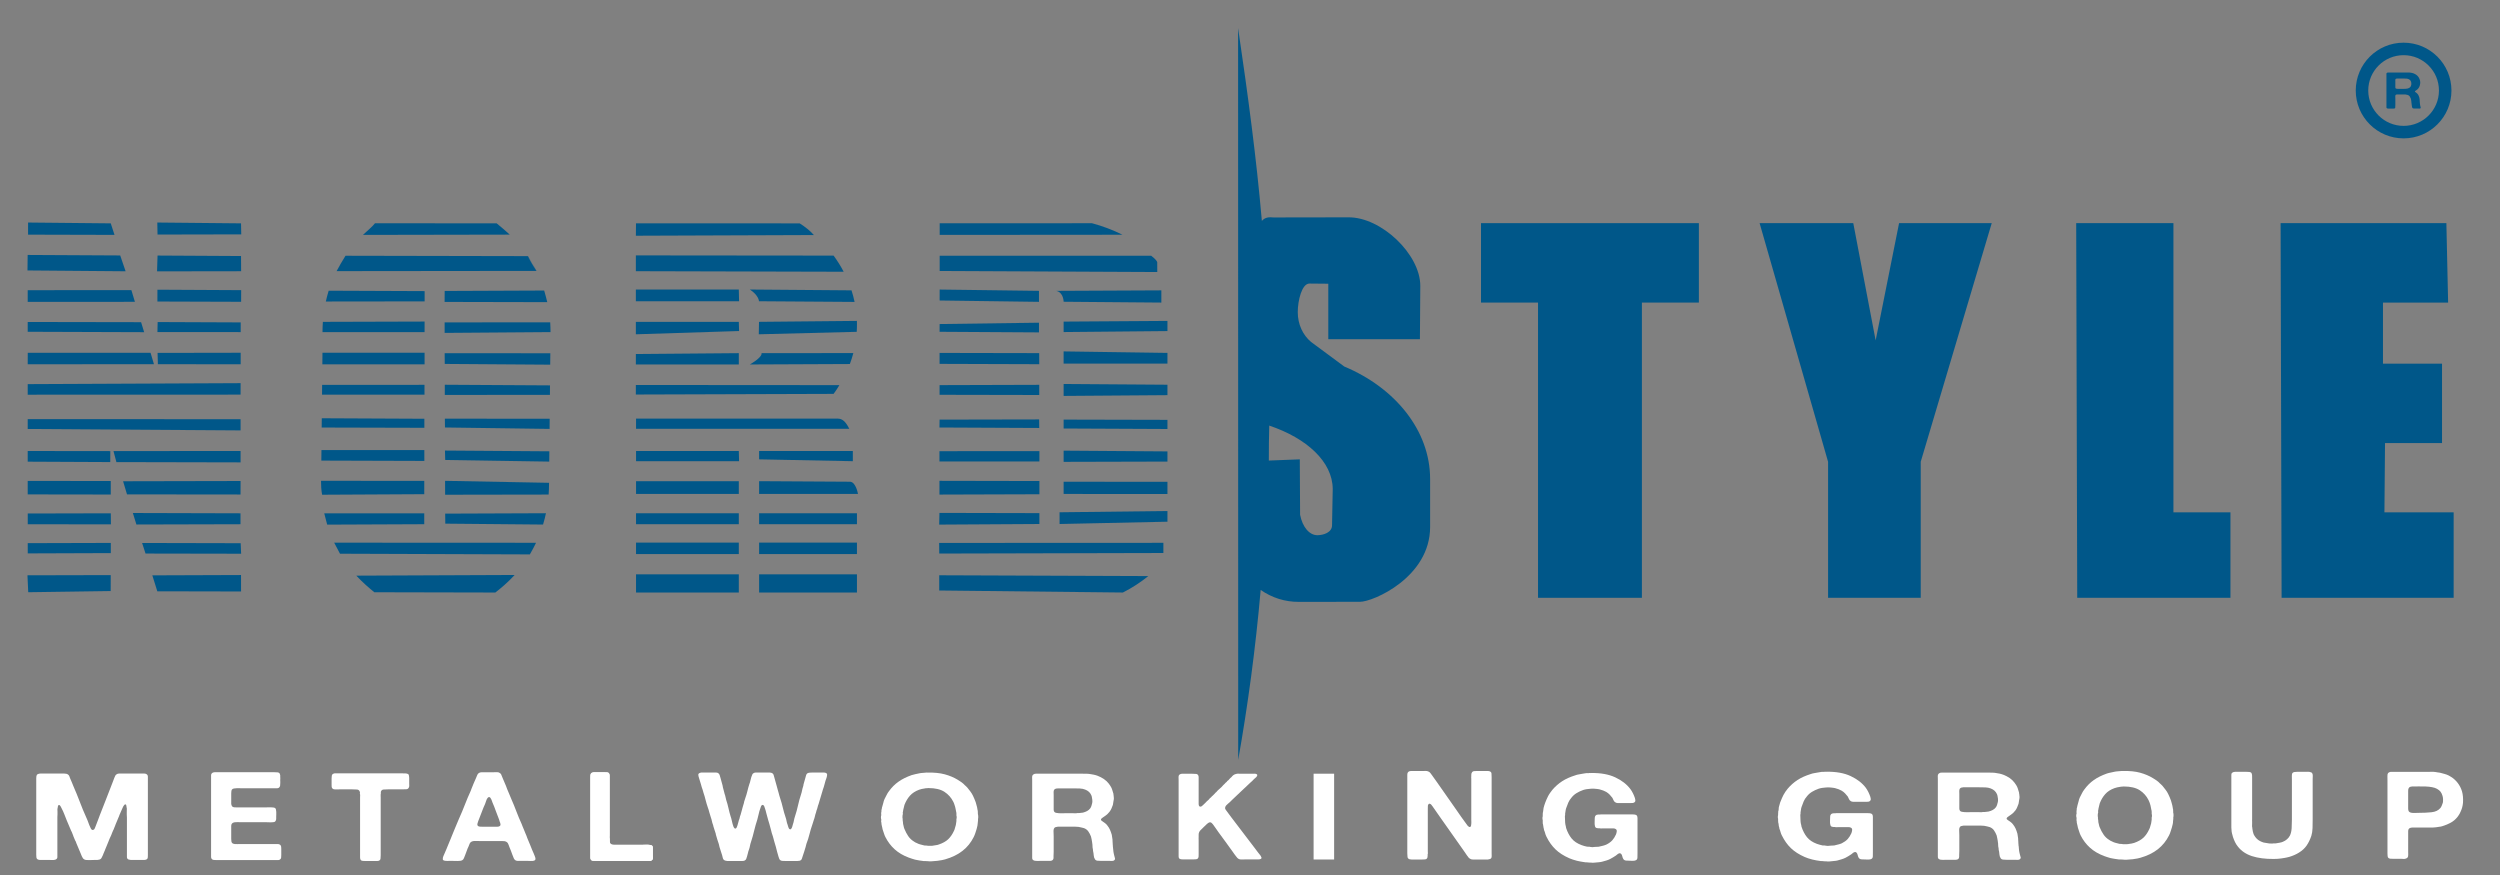 <?xml version="1.0" encoding="UTF-8"?>
<!DOCTYPE svg PUBLIC "-//W3C//DTD SVG 1.1//EN" "http://www.w3.org/Graphics/SVG/1.1/DTD/svg11.dtd">
<!-- Creator: CorelDRAW 2020 (64-Bit) -->
<svg xmlns="http://www.w3.org/2000/svg" xml:space="preserve" width="1000px" height="350px" version="1.1" style="shape-rendering:geometricPrecision; text-rendering:geometricPrecision; image-rendering:optimizeQuality; fill-rule:evenodd; clip-rule:evenodd"
viewBox="0 0 1000 350"
 xmlns:xlink="http://www.w3.org/1999/xlink"
 xmlns:xodm="http://www.corel.com/coreldraw/odm/2003">
 <rect x="0" y="0" width="1000" height="350" fill="#808080" stroke="none"/>
 <defs>
  <style type="text/css">
   <![CDATA[
    .str0 {stroke:#005789;stroke-width:5;stroke-miterlimit:22.926}
    .fil1 {fill:none}
    .fil2 {fill:#005789}
    .fil0 {fill:#005789;fill-rule:nonzero}
    .fil3 {fill:white;fill-rule:nonzero}
   ]]>
  </style>
 </defs>
 <g id="Слой_x0020_1">
  <g id="_2327708750672">
   <path class="fil0" d="M968.28 42.97c0.03,0.08 0.03,0.16 -0.01,0.23 -0.04,0.07 -0.08,0.11 -0.13,0.14 -0.09,0.07 -0.21,0.1 -0.37,0.09 -0.16,-0.01 -0.33,-0.01 -0.49,-0.01l-1.26 0c-0.24,0 -0.45,-0.01 -0.64,-0.03 -0.18,-0.02 -0.31,-0.1 -0.4,-0.23 -0.13,-0.18 -0.2,-0.4 -0.21,-0.65 -0.02,-0.26 -0.05,-0.5 -0.11,-0.73 0,-0.05 -0.01,-0.11 -0.02,-0.16 0,-0.04 -0.01,-0.09 -0.01,-0.13 -0.04,-0.16 -0.07,-0.33 -0.07,-0.51 0,-0.18 -0.01,-0.35 -0.04,-0.5 -0.02,-0.04 -0.02,-0.1 -0.02,-0.18 -0.03,-0.15 -0.06,-0.3 -0.08,-0.46 -0.03,-0.15 -0.06,-0.3 -0.1,-0.45 -0.13,-0.31 -0.27,-0.59 -0.44,-0.84 -0.17,-0.24 -0.4,-0.42 -0.71,-0.54 -0.07,-0.03 -0.15,-0.05 -0.22,-0.06 -0.08,-0.02 -0.16,-0.04 -0.26,-0.06 -0.27,-0.08 -0.58,-0.12 -0.94,-0.12 -0.36,0 -0.71,0 -1.06,0l-1.87 0c-0.12,0.02 -0.23,0.04 -0.32,0.06 -0.09,0.01 -0.16,0.05 -0.22,0.12 -0.13,0.13 -0.18,0.34 -0.17,0.62 0.02,0.29 0.03,0.55 0.03,0.78l0 2.59c0,0.11 -0.01,0.22 -0.01,0.34 -0.01,0.11 -0.02,0.22 -0.02,0.33 0,0.11 0,0.2 0,0.29 0,0.09 -0.01,0.17 -0.04,0.24 -0.05,0.12 -0.14,0.2 -0.27,0.24 -0.08,0.03 -0.17,0.04 -0.28,0.04 -0.1,0 -0.22,0 -0.34,0l-1.02 0c-0.25,0 -0.5,0 -0.78,0.01 -0.27,0.01 -0.48,-0.04 -0.62,-0.13 -0.12,-0.07 -0.18,-0.19 -0.18,-0.38 0,-0.18 0,-0.36 0,-0.53l0 -12.33c0,-0.15 0,-0.3 -0.01,-0.46 -0.01,-0.16 0.03,-0.29 0.1,-0.39 0.07,-0.08 0.18,-0.14 0.35,-0.2 0.03,-0.01 0.06,-0.02 0.1,-0.01 0.04,0.01 0.07,0.01 0.1,-0.01l7.75 0c0.24,0 0.48,0 0.69,0.01 0.22,0.01 0.43,0.03 0.63,0.07 0.08,0.03 0.16,0.04 0.24,0.04 0.09,0 0.16,0.02 0.24,0.04 0.11,0.03 0.21,0.06 0.32,0.08 0.11,0.03 0.21,0.06 0.32,0.11 0.38,0.14 0.73,0.33 1.05,0.54 0.32,0.22 0.58,0.47 0.79,0.75 0.06,0.07 0.11,0.14 0.15,0.22 0.04,0.07 0.09,0.14 0.15,0.21 0.12,0.19 0.21,0.38 0.27,0.58 0.06,0.21 0.13,0.43 0.21,0.67 0.01,0.06 0.02,0.11 0.01,0.17 -0.01,0.05 0,0.1 0.04,0.16l0 0.18c0.02,0.11 0.03,0.24 0.02,0.39 -0.02,0.16 -0.04,0.29 -0.07,0.38 -0.03,0.11 -0.05,0.21 -0.05,0.29 0,0.09 -0.01,0.18 -0.04,0.28 -0.08,0.2 -0.15,0.39 -0.23,0.58 -0.07,0.18 -0.18,0.35 -0.3,0.51 -0.03,0.04 -0.07,0.09 -0.11,0.13 -0.05,0.05 -0.08,0.1 -0.11,0.14 -0.05,0.05 -0.1,0.1 -0.15,0.16 -0.06,0.05 -0.11,0.1 -0.17,0.14 -0.09,0.07 -0.19,0.13 -0.28,0.2 -0.09,0.07 -0.19,0.14 -0.29,0.21 -0.06,0.04 -0.12,0.08 -0.18,0.13 -0.06,0.05 -0.11,0.1 -0.14,0.17 -0.03,0.08 -0.02,0.15 0.04,0.2 0.06,0.06 0.12,0.1 0.16,0.12 0.15,0.11 0.31,0.22 0.46,0.33 0.15,0.11 0.28,0.24 0.38,0.38 0.19,0.23 0.33,0.47 0.44,0.71 0.1,0.24 0.2,0.52 0.3,0.84 0.03,0.12 0.04,0.24 0.05,0.38 0.01,0.13 0.03,0.26 0.06,0.38 0,0.08 0,0.16 0.01,0.24 0.01,0.07 0.01,0.15 0.01,0.23 0.02,0.05 0.02,0.11 0.01,0.17 -0.01,0.06 0,0.13 0.01,0.2 0.02,0.05 0.02,0.1 0.02,0.16 -0.01,0.05 -0.01,0.11 0.01,0.18 0.03,0.13 0.04,0.28 0.04,0.42 0,0.15 0.02,0.29 0.05,0.43l0.07 0.37c0.03,0.12 0.06,0.24 0.09,0.36 0.03,0.12 0.06,0.24 0.09,0.34l0 0zm-3.76 -9.14c0.03,-0.14 0.03,-0.33 0.01,-0.54 -0.02,-0.22 -0.05,-0.38 -0.08,-0.49 -0.03,-0.05 -0.04,-0.1 -0.04,-0.14 0,-0.04 -0.02,-0.08 -0.05,-0.12 -0.18,-0.42 -0.52,-0.73 -1,-0.92 -0.26,-0.1 -0.56,-0.16 -0.89,-0.18 -0.33,-0.01 -0.69,-0.02 -1.05,-0.02l-2.65 0c-0.02,0.03 -0.06,0.04 -0.09,0.03 -0.03,-0.01 -0.06,-0.01 -0.09,-0.01 -0.18,0.04 -0.3,0.11 -0.36,0.2 -0.08,0.11 -0.11,0.25 -0.1,0.42 0,0.17 0.01,0.34 0.01,0.5l0 1.88c0,0.16 0,0.33 0,0.49 0,0.16 0.03,0.29 0.11,0.38 0.06,0.08 0.16,0.14 0.3,0.17 0.13,0.02 0.29,0.04 0.45,0.06 0.17,0.01 0.34,0.01 0.53,0.01 0.18,-0.01 0.34,-0.01 0.48,-0.01l1.34 0c0.11,0 0.22,0 0.34,0.01 0.12,0 0.23,-0.01 0.32,-0.03l0.3 0c0.12,-0.03 0.24,-0.05 0.35,-0.05 0.12,0 0.23,-0.01 0.33,-0.04 0.26,-0.06 0.49,-0.15 0.69,-0.26 0.19,-0.11 0.36,-0.25 0.5,-0.42 0.09,-0.13 0.16,-0.26 0.2,-0.41 0.05,-0.15 0.09,-0.32 0.14,-0.51l0 0z"/>
  </g>
  <circle class="fil1 str0" cx="961.44" cy="36.21" r="16.64"/>
  <g id="_2327706696512">
   <path class="fil2" d="M63.15 145.68l-0.12 -4.52 33.24 -0.06 0 4.61 -33.12 -0.03 0 0zm-0.18 -12.86l0.09 -4 33.22 0.14 -0.01 3.88 -33.3 -0.02zm-0.01 -12.21l0.01 -4.73 33.5 0.18 -0.02 4.66 -33.49 -0.11zm-0.14 -12.07l0.2 -6.32 33.39 0.19 0.04 6.08 -33.63 0.05zm0.19 -14.72l-0.09 -4.81 33.49 0.33 0.09 4.41 -33.49 0.07 0 0zm33.23 59.44l-0.01 4.59 -85.15 0.03 0 -4.23 85.16 -0.39zm-0.01 14.42l0 4.48 -85.15 -0.57 0 -3.95 85.15 0.04zm-50.84 12.75l50.84 -0.04 0 4.56 -49.67 -0.11 -1.17 -4.41 0 0zm50.84 11.97l-0.02 5.4 -45.41 -0.05 -1.57 -5.25 47 -0.1 0 0zm-0.03 12.92l0 4.37 -41.64 0.11 -1.42 -4.6 43.06 0.12 0 0zm0.07 11.96l0.18 4.21 -38.24 -0.07 -1.37 -4.23 39.43 0.09 0 0zm0.14 12.73l0.01 6.58 -33.5 -0.07 -1.99 -6.38 35.48 -0.13zm-50.61 -136.06l-1.5 -4.61 -33.07 -0.33 -0.01 4.85 34.58 0.09 0 0zm2.28 8.23l2.16 6.33 -39.25 -0.33 0.07 -6.2 37.02 0.2 0 0zm5.88 18.55l-1.41 -4.68 -41.47 0.02 0 4.68 42.88 -0.02zm3.7 12.14l-1.23 -4 -45.35 -0.08 0 3.92 46.58 0.16zm3.92 12.8l-1.36 -4.54 -49.12 -0.02 -0.02 4.6 50.5 -0.04 0 0zm-17.48 39.16l0.02 -4.39 -33.04 -0.04 0 4.27 33.02 0.16 0 0zm0.2 12.98l0 -5.4 -33.22 -0.05 0 5.4 33.22 0.05zm0.06 11.93l-0.04 -4.42 -33.22 0.08 0 4.3 33.26 0.04zm-0.04 7.43l0 4.07 -33.22 0.12 -0.01 -4.1 33.23 -0.09 0 0zm-0.03 12.87l-0.02 6.38 -32.98 0.47 -0.31 -6.77 33.31 -0.08 0 0z"/>
   <g>
    <path class="fil2" d="M198.67 89.34l-48.67 -0.04c-1.01,1.33 -2.95,2.89 -4.83,4.66l58.73 -0.11c-1.75,-1.64 -3.63,-3.17 -5.23,-4.51l0 0zm7.19 140.65c-2.66,2.91 -5.53,5.32 -7.73,7.02l-48.4 -0.11c-2.13,-1.72 -4.83,-4.08 -7.21,-6.64l63.34 -0.27 0 0zm5.11 -127.66c1.3,1.94 2.48,4 3.54,6.15l-3.54 -6.15zm-33.1 14.05l39.8 -0.17c0.38,1.34 0.83,2.93 1.24,4.65l-41.07 -0.09 0.03 -4.39 0 0zm-0.02 12.57l0.01 4.21 42.35 -0.32c0,-1.33 -0.05,-2.64 -0.13,-3.9l-42.23 0.01zm-8.02 3.89l0.01 -4.22 -40.69 0.12c-0.1,1.46 -0.15,2.78 -0.15,4.1l40.83 0zm0.02 -12.29l0 -4.11 -38.38 -0.16c-0.43,1.4 -0.83,2.9 -1.14,4.32l39.52 -0.05zm44.57 96.56c-0.66,1.41 -1.49,2.93 -2.48,4.65l-75.94 -0.27c-0.7,-1.34 -1.44,-2.73 -2.33,-4.42l80.75 0.04 0 0zm-44.72 -7.43l-38.83 0.17c-0.4,-1.57 -0.8,-3.04 -1.17,-4.52l40 0 0 4.35zm0 -12.01l-40.86 0.22c-0.34,-1.88 -0.44,-3.72 -0.43,-5.57l41.3 0.03 -0.01 5.32 0 0zm8.33 -5.34l41.59 0.79c-0.01,1.81 -0.06,3.22 -0.17,4.7l-41.4 0.07 -0.02 -5.56 0 0zm0.04 13.12l40.31 -0.16c-0.28,1.36 -0.67,2.9 -1.16,4.53l-39.1 -0.36 -0.05 -4.01zm-0.21 -64.18l0.04 4.3 42.18 0.3 0.05 -4.57 -42.27 -0.03 0 0zm0.06 12.63l42.08 0.25 -0.03 3.79 -42.05 0.03 0 -4.07zm0.02 13.57l0.05 3.52 41.84 0.57 0.04 -4.07 -41.93 -0.02zm0.05 12.75l41.75 0.3 -0.04 4.12 -41.62 -0.66 -0.09 -3.76 0 0zm-8.16 -34.48l-40.89 -0.02 0.05 -4.63 40.84 -0.01 0 4.66 0 0zm-0.03 12.12l-40.99 0 0.04 -3.92 40.95 -0.01 0 3.93zm-0.06 13.26l-41.07 -0.11 0.04 -3.71 41.03 0.2 0 3.62zm0 13.25l-41.21 -0.13 0.05 -4.21 41.15 -0.01 0.01 4.35 0 0zm41.46 -81.92l-73 -0.15c-1.32,2.1 -2.5,4.16 -3.56,6.15l79.96 -0.09 -3.4 -5.91z"/>
   </g>
   <path class="fil2" d="M519.51 240.75c-5.43,0.02 -10.62,-1.57 -15.24,-4.77 -2.05,23.52 -5.18,46.53 -8.99,67.97l-0.04 -292.73c4.03,27.39 7.3,51.81 9.51,77.14 1.33,-1.54 2.95,-1.54 4.72,-1.38l29.91 -0.05c13.12,-0.11 28.74,14.79 28.74,27.39l-0.15 21.37 -36.65 0c0,-7.41 0,-14.8 0,-22.2l-7.52 -0.07c-3.07,-0.03 -4.68,6.82 -4.69,11.39 -0.02,4.91 2.06,9.26 5.33,11.98l13.28 9.82c20.4,8.52 34.34,25.68 34.33,44.95l0 19.25c0,20.07 -22.81,29.94 -28.07,29.91l-24.47 0.03 0 0zm0.41 -57.01l0.12 22.17c0.95,4.88 3.69,8.2 6.94,8.17 2.27,-0.01 5.97,-1.02 5.84,-4.18l0.27 -14.32c-0.07,-10.87 -10.38,-20.31 -25.39,-25.34 -0.1,4.51 -0.2,9.33 -0.17,13.98l12.39 -0.48 0 0z"/>
   <g>
    <path class="fil2" d="M325.55 94.02l-71.2 0.27 0.05 -4.97 65.48 0.03c2.23,1.42 4.15,2.92 5.67,4.67zm-71.21 14.46l0 -6.32 79.09 0.08c1.52,2.04 2.86,4.22 4.04,6.46l-83.13 -0.22zm41.29 12.02l-41.29 0 0 -4.69 41.18 0 0.11 4.69zm-0.11 8.24l-41.18 0 0 4.98 41.29 -1.31 -0.11 -3.67zm0 17.05l-41.18 0 0 -4.18 41.18 -0.35 0 4.53zm-41.19 8.2l0 3.82 79.11 -0.26c0.83,-1.14 1.62,-2.3 2.32,-3.5l-81.43 -0.06 0 0zm0.09 13.46l0 4.07 85.29 0c-1.42,-2.89 -2.81,-4.07 -4.58,-4.07l-80.71 0zm0 12.96l0 4.07 41.21 0 -0.11 -4.07 -41.1 0zm0 12.06l0 5.1 41.1 0 0 -5.1 -41.1 0zm-0.01 12.83l0 4.38 41.11 0 0 -4.38 -41.11 0zm0 11.75l0 4.59 41.11 0 0 -4.59 -41.11 0zm41.11 12.69l0 7.27 -41.11 0 0 -7.27 41.11 0zm8.12 -49.33l0 3.33 37.49 0.74 0 -4.07 -37.49 0zm0 12.06l0 5.1 39.55 0.01c0,0 -0.81,-4.89 -3.26,-4.89l-36.29 -0.22 0 0zm0 12.83l0 4.38 39.14 0 0 -4.38 -39.14 0zm39.14 16.34l0 -4.59 -39.14 0 0 4.59 39.14 0 0 0zm0 8.1l0 7.27 -39.14 0 0 -7.27 39.14 0 0 0zm-0.95 -108.97l-38.23 -0.27c0,0 -0.09,-2.35 -3.66,-4.69l40.66 0.33c0.49,1.51 0.9,3.06 1.23,4.63zm-38.32 12.95l39.18 -0.99c0.07,-1.02 0.1,-2.05 0.09,-3.09 0,-0.43 -0.01,-0.85 -0.02,-1.28l-39.16 0.38 -0.09 4.98 0 0zm36.43 11.89c0.54,-1.43 1,-2.9 1.39,-4.38l-36.7 0.03c0.28,1.76 -4.69,4.53 -4.69,4.53l40 -0.18z"/>
   </g>
   <g>
    <path class="fil2" d="M375.7 230.11l83.62 0.32c-3.04,2.46 -6.51,4.74 -10.16,6.58l-73.47 -0.81 0 -6.09 0.01 0zm0.14 -100.49l39.75 -0.54 0 3.88 -39.76 -0.24 0.02 -3.96 -0.01 0.86 0 0zm0.03 -35.66l73.14 -0.06c-3.89,-1.94 -8,-3.47 -12.21,-4.61l-60.93 0.02 0 4.65zm39.72 26.78l-39.74 -0.54 0.01 -4.38 39.73 0.52 0 4.4zm0.11 24.94l-39.87 -0.13 0 -4.38 39.85 0.08 0.02 4.43zm0 12.32l-39.87 -0.08 0 -3.87 39.87 -0.12 0 4.07 0 0zm-0.01 13.19l-39.91 -0.19 0.05 -3.15 39.82 -0.08 0.04 3.42zm0.07 13.39l-39.98 0.01 0 -4.12 39.98 -0.02 0 4.13zm0 13.12l-39.98 0.13 0 -5.5 39.98 0.08 0 5.29 0 0zm0 11.9l-40.09 0.24 0.11 -4.68 39.98 0.09 0 4.35 0 0zm47.15 -100.79l-87.04 -0.42 0 -6.1 84.6 0c0.4,0.35 2,1.48 2.42,2.55l0.02 3.97 0 0zm1.63 12.22l-39.09 -0.33c0,0 0,-3.75 -2.97,-4.36l42.06 -0.2 0 4.89 0 0zm2.44 11.4l-41.53 0.39 0 -4.18 41.53 -0.28 0 4.07zm-41.54 8.13l41.54 0.6 0 4.27 -41.54 0.01 0 -4.88zm41.54 13.33l-41.53 -0.3 0 4.78 41.53 -0.31 0 -4.17zm0 14.05l-41.53 -0.1 0 3.56 41.53 0.2 0 -3.66 0 0zm0 12.62l-41.53 -0.3 0 4.48 41.53 -0.11 0 -4.07zm0 12.17l-41.53 -0.04 0 4.89 41.53 0.03 0 -4.88 0 0zm0 11.67l-43.16 0.51 0.01 4.69 43.15 -0.92 0 -4.28zm-1.63 16.8l-89.65 0.22 -0.04 -4.25 89.69 -0.04 0 4.07z"/>
   </g>
   <polygon class="fil2" points="592.4,121.03 592.4,89.26 679.55,89.26 679.55,121.03 656.76,121.03 656.76,239.12 615.21,239.12 615.21,121.03 "/>
   <polygon class="fil2" points="759.63,89.26 796.69,89.26 768.29,184.71 768.29,239.12 731.23,239.12 731.23,184.71 703.84,89.26 741.31,89.26 750.26,136.16 "/>
   <polygon class="fil2" points="892.18,239.12 830.89,239.12 830.48,89.26 869.37,89.26 869.37,204.92 892.18,204.92 "/>
   <polygon class="fil2" points="978.55,89.26 912.24,89.26 912.64,239.12 981.46,239.12 981.46,204.92 953.77,204.92 954.01,177.22 976.81,177.22 976.81,145.46 953.19,145.46 953.19,121.03 979.25,121.03 "/>
   <path class="fil3" d="M16.13 309.42l7.62 0c0.63,0 1.26,0 1.9,0 0.63,0 1.13,0.11 1.48,0.34 0.27,0.16 0.47,0.39 0.59,0.7 0.11,0.31 0.23,0.61 0.34,0.9 0.24,0.52 0.46,1.05 0.68,1.58 0.21,0.53 0.43,1.07 0.66,1.62 0.89,2.04 1.74,4.11 2.54,6.22 0.79,2.1 1.65,4.19 2.59,6.26 0.31,0.65 0.57,1.31 0.81,1.99 0.23,0.68 0.51,1.34 0.82,1.99 0.07,0.16 0.15,0.32 0.23,0.48 0.08,0.17 0.21,0.3 0.41,0.4 0.07,0.03 0.15,0.06 0.23,0.09 0.08,0.04 0.15,0.02 0.23,-0.05 0.31,-0.06 0.52,-0.26 0.64,-0.58 0.12,-0.32 0.23,-0.61 0.35,-0.87 0.31,-0.74 0.59,-1.49 0.85,-2.21 0.25,-0.73 0.52,-1.47 0.83,-2.22 0.79,-1.97 1.56,-3.95 2.33,-5.94 0.79,-1.99 1.56,-3.98 2.33,-5.99 0.2,-0.53 0.39,-1.03 0.59,-1.54 0.19,-0.49 0.38,-1.01 0.58,-1.52 0.12,-0.26 0.23,-0.52 0.35,-0.78 0.11,-0.26 0.32,-0.47 0.64,-0.63 0.23,-0.16 0.53,-0.24 0.9,-0.24 0.37,0 0.75,0 1.14,0l3.78 0 4.02 0c0.34,0 0.7,0 1.08,0 0.36,0 0.65,0.06 0.83,0.19 0.43,0.2 0.65,0.56 0.65,1.09 0,0.53 0,1.08 0,1.63l0 7.28 0 18.06 0 4.23c0,0.35 -0.01,0.7 -0.03,1.04 -0.02,0.34 -0.14,0.59 -0.38,0.75 -0.24,0.16 -0.52,0.25 -0.87,0.27 -0.35,0.01 -0.74,0.02 -1.17,0.02l-2.79 0 -1.57 0c-0.31,-0.06 -0.58,-0.11 -0.79,-0.15 -0.21,-0.03 -0.4,-0.14 -0.56,-0.34 -0.15,-0.16 -0.22,-0.36 -0.22,-0.62 0,-0.27 0,-0.54 0,-0.83l0 -2.47 0 -12.48c-0.04,-0.46 -0.06,-0.89 -0.06,-1.29 0,-0.4 0,-0.82 0,-1.23 0,-0.27 0.01,-0.53 0.02,-0.81 0.03,-0.27 0,-0.54 -0.09,-0.8 -0.07,-0.23 -0.11,-0.47 -0.11,-0.73 0,-0.25 -0.11,-0.42 -0.35,-0.48 -0.11,-0.03 -0.2,-0.02 -0.26,0.05 -0.06,0.06 -0.11,0.11 -0.15,0.14 -0.15,0.13 -0.27,0.29 -0.37,0.46 -0.1,0.18 -0.19,0.35 -0.26,0.51 -0.24,0.49 -0.46,0.99 -0.67,1.51 -0.22,0.51 -0.44,1.03 -0.68,1.56 -0.07,0.18 -0.14,0.38 -0.2,0.57 -0.06,0.2 -0.15,0.39 -0.26,0.59 -0.2,0.42 -0.37,0.84 -0.52,1.26 -0.16,0.42 -0.34,0.84 -0.53,1.26 -0.07,0.09 -0.12,0.2 -0.12,0.31 0,0.12 -0.04,0.22 -0.11,0.32 -0.15,0.29 -0.28,0.6 -0.38,0.92 -0.09,0.33 -0.24,0.65 -0.43,0.98 -0.16,0.28 -0.29,0.59 -0.39,0.92 -0.09,0.33 -0.22,0.64 -0.37,0.97 -0.47,0.94 -0.87,1.89 -1.22,2.84 -0.35,0.95 -0.74,1.9 -1.17,2.84 -0.08,0.09 -0.12,0.19 -0.12,0.29 0,0.1 -0.03,0.2 -0.11,0.29 -0.19,0.36 -0.35,0.72 -0.47,1.09 -0.11,0.38 -0.27,0.74 -0.46,1.09 -0.12,0.23 -0.22,0.45 -0.32,0.64 -0.1,0.19 -0.24,0.35 -0.44,0.48 -0.19,0.13 -0.39,0.2 -0.58,0.22 -0.19,0.02 -0.43,0.06 -0.7,0.12l-1.34 0c-0.27,0 -0.59,0.01 -0.95,0.03 -0.38,0.01 -0.75,0.02 -1.11,0.02 -0.38,0 -0.71,-0.01 -1.02,-0.05 -0.31,-0.03 -0.55,-0.1 -0.7,-0.19 -0.31,-0.17 -0.52,-0.35 -0.64,-0.56 -0.12,-0.21 -0.26,-0.46 -0.41,-0.75 -0.2,-0.39 -0.36,-0.79 -0.49,-1.19 -0.14,-0.4 -0.3,-0.8 -0.5,-1.19l-0.18 -0.43c-0.19,-0.39 -0.36,-0.81 -0.52,-1.24 -0.15,-0.44 -0.33,-0.86 -0.52,-1.24 -0.04,-0.1 -0.07,-0.19 -0.09,-0.27 -0.02,-0.08 -0.05,-0.17 -0.09,-0.27 -0.19,-0.29 -0.35,-0.6 -0.46,-0.92 -0.12,-0.32 -0.25,-0.65 -0.41,-0.97 -0.04,-0.07 -0.06,-0.14 -0.09,-0.24 -0.01,-0.1 -0.05,-0.18 -0.08,-0.25 -0.16,-0.32 -0.28,-0.65 -0.38,-0.97 -0.1,-0.32 -0.25,-0.65 -0.44,-0.96 -0.31,-0.66 -0.6,-1.33 -0.87,-2.05 -0.27,-0.71 -0.57,-1.41 -0.88,-2.08 -0.35,-0.82 -0.67,-1.64 -0.98,-2.48 -0.32,-0.85 -0.69,-1.65 -1.11,-2.43 -0.19,-0.45 -0.41,-0.83 -0.64,-1.11 -0.08,-0.07 -0.16,-0.12 -0.24,-0.17 -0.07,-0.05 -0.17,-0.04 -0.28,0.02 -0.2,0.1 -0.3,0.26 -0.3,0.48 0,0.23 -0.04,0.46 -0.11,0.69 -0.08,0.22 -0.11,0.45 -0.09,0.7 0.02,0.24 0.03,0.49 0.03,0.75 0,0.35 0,0.71 0,1.07 0,0.36 -0.02,0.71 -0.05,1.07l0 12.91 0 2.38c0,0.26 0,0.51 0,0.78 0,0.26 -0.09,0.46 -0.24,0.62 -0.15,0.23 -0.45,0.38 -0.87,0.44 -0.28,0.07 -0.56,0.09 -0.88,0.08 -0.31,-0.02 -0.62,-0.03 -0.93,-0.03l-3.02 0c-0.43,0 -0.82,-0.01 -1.17,-0.02 -0.35,-0.02 -0.64,-0.11 -0.88,-0.27 -0.22,-0.16 -0.36,-0.41 -0.4,-0.75 -0.04,-0.34 -0.06,-0.69 -0.06,-1.04l0 -4.28 0 -18.05 0 -6.8c0,-0.2 0,-0.43 0,-0.7 0,-0.28 0,-0.55 0,-0.81 0,-0.25 0.02,-0.51 0.06,-0.75 0.04,-0.24 0.1,-0.43 0.18,-0.56 0.15,-0.22 0.46,-0.39 0.92,-0.48 0.09,-0.04 0.16,-0.04 0.24,-0.03 0.07,0.02 0.16,0.01 0.23,-0.02l0 0z"/>
   <path class="fil3" d="M85.84 308.89l19.44 0 4.52 0c0.42,0 0.83,0.01 1.2,0.05 0.38,0.03 0.66,0.16 0.83,0.39 0.07,0.1 0.11,0.22 0.13,0.35 0.03,0.13 0.07,0.26 0.13,0.39l0 0.55c0.04,0.22 0.05,0.48 0.03,0.74 -0.02,0.26 -0.03,0.51 -0.03,0.74 0,0.26 0.01,0.52 0.03,0.76 0.02,0.25 0.01,0.48 -0.03,0.72 -0.03,0.16 -0.05,0.41 -0.05,0.74 -0.1,0.39 -0.27,0.65 -0.52,0.79 -0.2,0.13 -0.46,0.2 -0.78,0.2 -0.31,0 -0.64,0 -0.99,0l-3.58 0 -9.41 0c-0.28,0 -0.61,-0.01 -0.97,-0.03 -0.36,-0.01 -0.73,-0.01 -1.09,0 -0.36,0.02 -0.7,0.05 -1.01,0.1 -0.31,0.05 -0.54,0.12 -0.68,0.22 -0.24,0.16 -0.39,0.41 -0.44,0.72 -0.05,0.31 -0.08,0.66 -0.08,1.06l0 2.81 0 1.44c0.07,0.26 0.14,0.48 0.21,0.66 0.07,0.18 0.19,0.32 0.37,0.42 0.2,0.13 0.45,0.2 0.72,0.22 0.28,0.02 0.57,0.02 0.88,0.02l2.81 0 8.94 0c0.25,0 0.56,0 0.92,-0.02 0.36,-0.02 0.72,-0.02 1.06,0 0.35,0.02 0.67,0.04 0.96,0.07 0.3,0.04 0.52,0.1 0.66,0.21 0.17,0.09 0.29,0.29 0.36,0.58 0.07,0.3 0.11,0.62 0.13,0.96 0.02,0.35 0.02,0.7 0,1.07 -0.02,0.36 -0.03,0.68 -0.03,0.94 0,0.23 0,0.45 0,0.69 0,0.23 -0.03,0.42 -0.1,0.59 -0.07,0.27 -0.21,0.48 -0.41,0.64 -0.18,0.1 -0.41,0.16 -0.71,0.19 -0.3,0.05 -0.62,0.06 -0.99,0.06 -0.36,0 -0.72,-0.01 -1.09,-0.03 -0.37,-0.01 -0.67,-0.03 -0.91,-0.03l-10.14 0c-0.42,0 -0.81,0 -1.2,-0.02 -0.37,-0.02 -0.73,0 -1.06,0.05 -0.33,0.06 -0.61,0.15 -0.84,0.3 -0.22,0.15 -0.38,0.37 -0.48,0.67 -0.04,0.16 -0.06,0.33 -0.06,0.51 0,0.19 0,0.36 0,0.52l0 1.88 0 2.77c0,0.39 0.03,0.74 0.08,1.05 0.05,0.31 0.2,0.56 0.44,0.72 0.11,0.1 0.24,0.16 0.39,0.17 0.16,0.02 0.32,0.06 0.5,0.12l0.52 0c0.17,0.04 0.36,0.04 0.57,0.03 0.2,-0.02 0.4,-0.03 0.57,-0.03l2.18 0 9.77 0 2.77 0c0.27,0 0.54,0 0.8,0 0.26,0 0.5,0.05 0.7,0.15 0.28,0.1 0.47,0.29 0.57,0.55 0.08,0.16 0.12,0.36 0.13,0.59 0.02,0.23 0.03,0.47 0.03,0.74l0 2.27c0,0.39 -0.02,0.76 -0.05,1.11 -0.03,0.34 -0.19,0.6 -0.47,0.77 -0.21,0.16 -0.48,0.24 -0.8,0.24 -0.34,0 -0.69,0 -1.07,0l-3.9 0 -15.39 0 -4.11 0c-0.49,0 -0.91,-0.02 -1.28,-0.07 -0.36,-0.05 -0.63,-0.2 -0.8,-0.47 -0.14,-0.2 -0.21,-0.45 -0.21,-0.77 0,-0.31 0,-0.61 0,-0.91l0 -3.55 0 -13.43 0 -10.76 0 -3.05c0,-0.31 0,-0.6 0,-0.89 0,-0.3 0.07,-0.53 0.21,-0.7 0.14,-0.23 0.4,-0.39 0.78,-0.49 0.07,-0.03 0.14,-0.04 0.21,-0.03 0.07,0.02 0.14,0.01 0.2,-0.02l0.01 0z"/>
   <path class="fil3" d="M134.07 309.34l21.3 0 5.43 0c0.47,0 0.91,0.01 1.36,0.02 0.44,0.02 0.81,0.11 1.09,0.27 0.11,0.06 0.18,0.17 0.24,0.32 0.06,0.15 0.1,0.31 0.13,0.47l0 0.24c0.04,0.13 0.06,0.28 0.06,0.44 0,0.18 0,0.34 0,0.5l0 1.92c0,0.23 0.01,0.45 0.02,0.66 0.02,0.22 -0.01,0.43 -0.08,0.62 -0.17,0.56 -0.53,0.86 -1.06,0.89 -0.54,0.03 -1.17,0.05 -1.92,0.05l-5.43 0c-0.71,0 -1.32,0.02 -1.84,0.07 -0.51,0.05 -0.86,0.35 -1.04,0.91 -0.03,0.17 -0.03,0.31 0,0.44 0.04,0.13 0.03,0.28 -0.05,0.44 -0.03,0.21 -0.04,0.43 -0.02,0.67 0.01,0.25 0.02,0.47 0.02,0.67l0 4.38 0 14.18 0 4.63c0,0.53 -0.02,0.98 -0.08,1.36 -0.05,0.37 -0.28,0.64 -0.67,0.81 -0.24,0.07 -0.53,0.1 -0.84,0.1 -0.32,0 -0.62,0 -0.91,0l-3.62 0c-0.39,0 -0.75,-0.02 -1.09,-0.05 -0.34,-0.03 -0.6,-0.15 -0.78,-0.35 -0.17,-0.26 -0.26,-0.6 -0.26,-1.01 0,-0.41 0,-0.82 0,-1.26l0 -4.91 0 -13.69 0 -4.19c0,-0.23 0.01,-0.47 0.03,-0.72 0.01,-0.24 -0.01,-0.46 -0.08,-0.67 -0.04,-0.16 -0.04,-0.3 0,-0.44 0.04,-0.13 0.01,-0.26 -0.05,-0.39 -0.18,-0.56 -0.55,-0.86 -1.09,-0.91 -0.56,-0.05 -1.2,-0.07 -1.95,-0.07l-4.95 0c-0.39,0 -0.83,0.01 -1.31,0.02 -0.48,0.02 -0.86,-0.01 -1.15,-0.07 -0.27,-0.1 -0.49,-0.25 -0.63,-0.45 -0.11,-0.16 -0.17,-0.37 -0.19,-0.63 -0.01,-0.27 -0.02,-0.53 -0.02,-0.79l0 -2.41c0,-0.44 0.02,-0.81 0.08,-1.14 0.05,-0.33 0.22,-0.58 0.5,-0.74 0.11,-0.06 0.31,-0.13 0.59,-0.19 0.17,0 0.26,0 0.26,0l0 0z"/>
   <path class="fil3" d="M213.73 342c0.03,0.13 0.1,0.3 0.2,0.5 0.09,0.19 0.16,0.4 0.21,0.62 0.06,0.21 0.06,0.42 0.03,0.62 -0.04,0.2 -0.16,0.35 -0.38,0.45 -0.29,0.17 -0.78,0.23 -1.45,0.2 -0.68,-0.03 -1.24,-0.05 -1.68,-0.05l-2.57 0c-0.3,0 -0.56,0.01 -0.79,0.02 -0.24,0.02 -0.47,0 -0.69,-0.07 -0.4,-0.1 -0.7,-0.3 -0.88,-0.6 -0.18,-0.26 -0.31,-0.55 -0.4,-0.85 -0.1,-0.29 -0.21,-0.59 -0.36,-0.89 -0.19,-0.53 -0.38,-1.06 -0.58,-1.59 -0.2,-0.53 -0.41,-1.04 -0.63,-1.55 -0.11,-0.29 -0.21,-0.57 -0.3,-0.82 -0.09,-0.25 -0.19,-0.47 -0.3,-0.67 -0.11,-0.2 -0.28,-0.37 -0.5,-0.52 -0.22,-0.16 -0.5,-0.26 -0.87,-0.33 -0.19,0 -0.36,0 -0.52,-0.02 -0.16,-0.02 -0.34,-0.03 -0.52,-0.03l-8.66 0c-0.62,0 -1.28,0 -1.99,-0.02 -0.72,-0.02 -1.27,0.11 -1.67,0.38 -0.3,0.19 -0.5,0.46 -0.61,0.79 -0.11,0.33 -0.24,0.66 -0.39,1 -0.28,0.56 -0.53,1.14 -0.73,1.76 -0.2,0.61 -0.43,1.22 -0.68,1.82 -0.15,0.33 -0.29,0.68 -0.42,1.04 -0.12,0.37 -0.33,0.65 -0.63,0.85 -0.18,0.13 -0.44,0.22 -0.79,0.28 -0.35,0.05 -0.73,0.07 -1.15,0.07 -0.43,0 -0.85,-0.01 -1.29,-0.02 -0.44,-0.02 -0.82,-0.03 -1.15,-0.03 -0.47,0 -1.05,0.01 -1.72,0.03 -0.68,0.01 -1.17,-0.06 -1.45,-0.23 -0.19,-0.1 -0.29,-0.25 -0.31,-0.45 -0.02,-0.2 0,-0.41 0.05,-0.62 0.06,-0.22 0.13,-0.42 0.2,-0.63 0.07,-0.19 0.15,-0.35 0.22,-0.49 0.37,-0.76 0.7,-1.54 1.01,-2.34 0.31,-0.8 0.63,-1.57 0.96,-2.34 0.15,-0.27 0.25,-0.53 0.33,-0.8 0.07,-0.26 0.18,-0.53 0.33,-0.79 0.29,-0.7 0.58,-1.41 0.87,-2.14 0.29,-0.73 0.59,-1.45 0.88,-2.14 0.29,-0.67 0.56,-1.32 0.82,-1.96 0.26,-0.66 0.53,-1.31 0.83,-1.97 0.83,-1.83 1.61,-3.67 2.32,-5.53 0.71,-1.85 1.49,-3.69 2.33,-5.52 0.07,-0.17 0.13,-0.32 0.17,-0.45 0.03,-0.13 0.09,-0.28 0.16,-0.44 0.29,-0.7 0.59,-1.42 0.87,-2.15 0.29,-0.73 0.6,-1.44 0.94,-2.14 0.18,-0.36 0.33,-0.74 0.46,-1.11 0.13,-0.39 0.36,-0.7 0.69,-0.92 0.18,-0.11 0.42,-0.19 0.71,-0.26 0.07,-0.03 0.14,-0.04 0.21,-0.02 0.08,0.02 0.15,0.01 0.22,-0.03l4.83 0c0.4,0 0.81,0 1.23,-0.02 0.42,-0.02 0.76,0.06 1.01,0.22 0.4,0.2 0.67,0.49 0.79,0.87 0.13,0.38 0.29,0.78 0.48,1.18 0.25,0.56 0.49,1.11 0.7,1.66 0.22,0.55 0.46,1.1 0.71,1.67 0.08,0.2 0.15,0.4 0.22,0.6 0.08,0.19 0.15,0.39 0.22,0.59 0.3,0.66 0.57,1.32 0.83,1.97 0.25,0.65 0.53,1.3 0.82,1.97 0.73,1.65 1.42,3.33 2.05,5.02 0.64,1.7 1.34,3.36 2.11,5.03 0.07,0.13 0.12,0.26 0.14,0.37 0.02,0.12 0.06,0.24 0.14,0.38 0.22,0.53 0.44,1.05 0.66,1.58 0.21,0.53 0.43,1.07 0.65,1.6 0.15,0.26 0.26,0.52 0.33,0.77 0.08,0.25 0.16,0.51 0.27,0.77 0.48,1.06 0.91,2.13 1.32,3.18 0.4,1.07 0.84,2.11 1.31,3.14 0.07,0.1 0.11,0.19 0.11,0.28 0,0.08 0.04,0.17 0.11,0.27l0 0zm-14.19 -11.4c0.48,-0.16 0.7,-0.45 0.66,-0.85 -0.04,-0.39 -0.14,-0.78 -0.33,-1.14 -0.07,-0.13 -0.11,-0.26 -0.11,-0.37 0,-0.12 -0.04,-0.25 -0.11,-0.38 -0.47,-1.13 -0.91,-2.27 -1.31,-3.43 -0.4,-1.16 -0.86,-2.32 -1.37,-3.48 -0.07,-0.17 -0.15,-0.37 -0.22,-0.63 -0.07,-0.24 -0.16,-0.48 -0.28,-0.69 -0.1,-0.22 -0.23,-0.41 -0.38,-0.58 -0.15,-0.16 -0.32,-0.24 -0.55,-0.24 -0.07,0.06 -0.14,0.11 -0.22,0.14 -0.07,0.04 -0.14,0.09 -0.21,0.15 -0.3,0.34 -0.51,0.73 -0.63,1.2 -0.13,0.46 -0.29,0.91 -0.47,1.34 -0.44,0.93 -0.83,1.87 -1.18,2.84 -0.35,0.97 -0.72,1.93 -1.12,2.89 -0.15,0.33 -0.28,0.65 -0.38,0.97 -0.11,0.31 -0.22,0.66 -0.33,1.02 -0.11,0.26 -0.1,0.56 0.05,0.89 0.19,0.24 0.49,0.37 0.9,0.4 0.43,0.03 0.86,0.05 1.29,0.05l4.17 0c0.33,0 0.69,0 1.09,0 0.4,0 0.75,-0.03 1.05,-0.1l-0.01 0z"/>
   <path class="fil3" d="M237.54 308.86l4.22 0c0.36,0 0.72,0.01 1.07,0.03 0.34,0.01 0.6,0.14 0.77,0.37 0.16,0.23 0.25,0.54 0.25,0.92 0,0.39 0,0.79 0,1.22l0 4.55 0 15.12 0 2.94c0,0.27 -0.01,0.53 -0.03,0.78 -0.01,0.25 0.01,0.49 0.08,0.72l0 0.5c0,0.23 0.01,0.46 0.02,0.68 0.02,0.21 0.06,0.4 0.12,0.56 0.23,0.45 0.7,0.66 1.4,0.66 0.69,0 1.37,0 2.03,0l9.65 0c0.26,0 0.59,-0.01 0.99,-0.03 0.4,-0.01 0.77,-0.01 1.14,0 0.37,0.02 0.71,0.06 1.02,0.12 0.32,0.08 0.52,0.18 0.62,0.31 0.17,0.2 0.25,0.44 0.25,0.74 0,0.31 0,0.62 0,0.96l0 2.29c0,0.26 0.01,0.52 0.02,0.75 0.02,0.23 -0.01,0.43 -0.07,0.6 -0.13,0.27 -0.3,0.45 -0.5,0.54 -0.16,0.14 -0.41,0.21 -0.75,0.21 -0.32,0 -0.64,0 -0.94,0l-3.53 0 -13.46 0 -3.58 0c-0.47,0 -0.87,-0.03 -1.22,-0.08 -0.35,-0.04 -0.6,-0.21 -0.77,-0.48 -0.13,-0.19 -0.2,-0.45 -0.2,-0.77 0,-0.32 0,-0.62 0,-0.92l0 -3.49 0 -13.23 0 -11.28 0 -3.14c0,-0.3 0.01,-0.6 0.03,-0.9 0.02,-0.3 0.07,-0.53 0.17,-0.7 0.13,-0.23 0.4,-0.4 0.8,-0.5 0.06,-0.03 0.13,-0.04 0.19,-0.02 0.07,0.02 0.14,0.01 0.21,-0.03l0 0z"/>
   <path class="fil3" d="M237.54 309.01l4.22 0c0.36,0 0.72,0.01 1.07,0.02 0.34,0.02 0.6,0.15 0.77,0.38 0.16,0.24 0.25,0.54 0.25,0.92 0,0.38 0,0.79 0,1.22l0 4.52 0 15.06 0 2.93c0,0.26 -0.01,0.52 -0.03,0.77 -0.01,0.25 0.01,0.49 0.08,0.72l0 0.5c0,0.23 0.01,0.46 0.02,0.67 0.02,0.22 0.06,0.4 0.12,0.57 0.23,0.43 0.7,0.65 1.4,0.65 0.69,0 1.37,0 2.03,0l9.65 0c0.26,0 0.59,-0.01 0.99,-0.03 0.4,-0.02 0.77,-0.02 1.14,0 0.37,0.02 0.71,0.06 1.02,0.13 0.32,0.06 0.52,0.16 0.62,0.29 0.17,0.2 0.25,0.45 0.25,0.75 0,0.3 0,0.61 0,0.94l0 2.28c0,0.27 0.01,0.52 0.02,0.75 0.02,0.23 -0.01,0.43 -0.07,0.6 -0.13,0.27 -0.3,0.45 -0.5,0.54 -0.16,0.14 -0.41,0.21 -0.75,0.21 -0.32,0 -0.64,0 -0.94,0l-3.53 0 -13.46 0 -3.58 0c-0.47,0 -0.87,-0.03 -1.22,-0.08 -0.35,-0.04 -0.6,-0.21 -0.77,-0.47 -0.13,-0.2 -0.2,-0.45 -0.2,-0.77 0,-0.32 0,-0.62 0,-0.92l0 -3.48 0 -13.17 0 -11.23 0 -3.13c0,-0.3 0.01,-0.6 0.03,-0.89 0.02,-0.31 0.07,-0.53 0.17,-0.7 0.13,-0.23 0.4,-0.4 0.8,-0.5 0.06,-0.03 0.13,-0.04 0.19,-0.03 0.07,0.02 0.14,0.01 0.21,-0.02l0 0z"/>
   <path class="fil3" d="M280.7 309.01l4.42 0c0.4,0 0.81,0 1.22,0 0.41,0 0.73,0.09 0.95,0.25 0.3,0.2 0.49,0.48 0.59,0.83 0.09,0.34 0.19,0.7 0.31,1.06 0.14,0.47 0.27,0.94 0.39,1.42 0.1,0.48 0.23,0.95 0.39,1.42 0.07,0.16 0.1,0.3 0.1,0.41 0,0.12 0.03,0.26 0.06,0.43 0.16,0.46 0.27,0.92 0.37,1.39 0.09,0.46 0.21,0.93 0.36,1.39 0.15,0.37 0.26,0.74 0.33,1.14 0.08,0.4 0.17,0.8 0.28,1.2 0.37,1.09 0.68,2.2 0.92,3.33 0.25,1.12 0.53,2.23 0.87,3.32 0.19,0.5 0.32,1 0.42,1.49 0.09,0.51 0.21,1 0.36,1.5 0.15,0.39 0.26,0.73 0.33,1.02 0.08,0.27 0.27,0.55 0.57,0.81 0.07,0 0.12,0.01 0.13,0.03 0.02,0.01 0.07,0.01 0.14,-0.03 0.23,-0.06 0.39,-0.24 0.51,-0.54 0.11,-0.3 0.2,-0.55 0.27,-0.74 0.15,-0.44 0.27,-0.88 0.37,-1.32 0.09,-0.45 0.23,-0.89 0.42,-1.32 0.04,-0.17 0.07,-0.32 0.11,-0.47 0.03,-0.15 0.07,-0.31 0.11,-0.48 0.18,-0.43 0.33,-0.87 0.42,-1.31 0.09,-0.45 0.21,-0.89 0.37,-1.32 0.03,-0.13 0.07,-0.27 0.1,-0.4 0.04,-0.13 0.08,-0.28 0.12,-0.44 0.11,-0.3 0.2,-0.61 0.27,-0.93 0.08,-0.31 0.17,-0.61 0.28,-0.92 0.08,-0.26 0.11,-0.46 0.11,-0.59 0.08,-0.23 0.16,-0.46 0.23,-0.69 0.08,-0.24 0.15,-0.47 0.22,-0.7 0.34,-0.93 0.61,-1.86 0.84,-2.8 0.22,-0.95 0.48,-1.89 0.78,-2.81 0.19,-0.47 0.33,-0.93 0.42,-1.4 0.1,-0.46 0.22,-0.92 0.36,-1.39 0.15,-0.37 0.28,-0.7 0.4,-1.02 0.11,-0.31 0.37,-0.55 0.78,-0.71 0.26,-0.08 0.55,-0.11 0.89,-0.11 0.34,0 0.67,0 1.01,0l3.28 0c0.42,0 0.8,0.01 1.15,0.02 0.35,0.02 0.66,0.12 0.92,0.28 0.27,0.17 0.44,0.41 0.51,0.72 0.07,0.32 0.16,0.64 0.28,0.97 0.18,0.6 0.35,1.2 0.5,1.81 0.15,0.61 0.32,1.23 0.51,1.82 0.14,0.43 0.26,0.86 0.35,1.3 0.1,0.42 0.22,0.85 0.37,1.28 0.11,0.37 0.2,0.73 0.28,1.07 0.07,0.35 0.19,0.71 0.33,1.07 0.41,1.23 0.77,2.48 1.06,3.75 0.3,1.28 0.65,2.52 1.07,3.75 0.18,0.5 0.32,1.01 0.41,1.54 0.09,0.53 0.24,1.03 0.42,1.49 0.11,0.34 0.21,0.64 0.28,0.92 0.08,0.29 0.21,0.54 0.39,0.78 0.04,0.03 0.13,0.08 0.28,0.14l0.22 0c0.04,-0.03 0.08,-0.05 0.11,-0.07 0.04,-0.02 0.08,-0.04 0.12,-0.07 0.22,-0.27 0.36,-0.56 0.45,-0.87 0.07,-0.32 0.16,-0.65 0.27,-0.97 0.19,-0.53 0.33,-1.06 0.42,-1.59 0.1,-0.53 0.23,-1.07 0.42,-1.6 0.48,-1.45 0.88,-2.91 1.2,-4.37 0.32,-1.46 0.72,-2.92 1.2,-4.37 0.18,-0.53 0.33,-1.06 0.42,-1.59 0.09,-0.53 0.24,-1.06 0.42,-1.59 0.08,-0.16 0.11,-0.31 0.11,-0.42 0,-0.12 0.02,-0.26 0.06,-0.43 0.14,-0.46 0.27,-0.92 0.39,-1.39 0.11,-0.46 0.24,-0.93 0.39,-1.39 0.07,-0.26 0.15,-0.56 0.25,-0.89 0.09,-0.33 0.25,-0.59 0.47,-0.75 0.26,-0.16 0.58,-0.26 0.96,-0.29 0.36,-0.04 0.79,-0.06 1.27,-0.06l3.19 0c0.37,0 0.73,0 1.09,0 0.35,0 0.66,0.06 0.92,0.16 0.37,0.16 0.54,0.44 0.5,0.83 -0.04,0.4 -0.11,0.77 -0.22,1.1 -0.3,0.76 -0.55,1.57 -0.75,2.41 -0.21,0.84 -0.46,1.67 -0.76,2.46 -0.07,0.2 -0.13,0.39 -0.16,0.57 -0.04,0.18 -0.1,0.38 -0.17,0.57 -0.19,0.57 -0.37,1.15 -0.53,1.77 -0.17,0.61 -0.35,1.2 -0.53,1.76 -0.08,0.17 -0.13,0.33 -0.14,0.5 -0.03,0.16 -0.07,0.33 -0.15,0.49 -0.18,0.44 -0.32,0.87 -0.41,1.3 -0.09,0.43 -0.23,0.86 -0.42,1.29 -0.07,0.17 -0.11,0.31 -0.11,0.45 0,0.13 -0.04,0.28 -0.12,0.44 -0.18,0.47 -0.32,0.94 -0.41,1.42 -0.1,0.48 -0.24,0.95 -0.43,1.42 -0.1,0.33 -0.21,0.65 -0.3,0.97 -0.09,0.31 -0.19,0.63 -0.31,0.96 -0.44,1.27 -0.83,2.54 -1.14,3.83 -0.31,1.3 -0.72,2.55 -1.2,3.78 -0.08,0.23 -0.13,0.45 -0.17,0.64 -0.03,0.2 -0.09,0.42 -0.16,0.65 -0.19,0.57 -0.37,1.15 -0.54,1.77 -0.17,0.61 -0.36,1.19 -0.58,1.76 -0.16,0.43 -0.28,0.83 -0.39,1.19 -0.12,0.37 -0.39,0.63 -0.84,0.8 -0.26,0.06 -0.58,0.1 -0.95,0.1 -0.37,0 -0.73,0 -1.06,0l-3.64 0c-0.4,0 -0.79,-0.01 -1.16,-0.03 -0.37,-0.01 -0.69,-0.1 -0.95,-0.27 -0.22,-0.17 -0.38,-0.38 -0.45,-0.62 -0.07,-0.25 -0.17,-0.51 -0.28,-0.78 -0.23,-0.66 -0.4,-1.31 -0.56,-1.96 -0.15,-0.64 -0.32,-1.29 -0.5,-1.96 -0.15,-0.39 -0.27,-0.8 -0.36,-1.21 -0.1,-0.42 -0.21,-0.84 -0.37,-1.28 -0.1,-0.29 -0.19,-0.6 -0.24,-0.92 -0.06,-0.31 -0.15,-0.61 -0.26,-0.91 -0.3,-0.8 -0.54,-1.62 -0.72,-2.46 -0.19,-0.84 -0.42,-1.68 -0.68,-2.51 -0.18,-0.47 -0.32,-0.92 -0.41,-1.34 -0.1,-0.43 -0.21,-0.88 -0.37,-1.34 -0.19,-0.57 -0.33,-1.11 -0.45,-1.65 -0.1,-0.53 -0.26,-1.06 -0.44,-1.59 -0.11,-0.26 -0.19,-0.51 -0.25,-0.74 -0.06,-0.23 -0.16,-0.45 -0.31,-0.65 -0.07,-0.06 -0.19,-0.13 -0.33,-0.2 -0.12,-0.03 -0.19,-0.03 -0.23,0 -0.25,0.07 -0.44,0.27 -0.55,0.6 -0.12,0.33 -0.21,0.61 -0.28,0.85 -0.26,0.69 -0.47,1.41 -0.62,2.15 -0.15,0.75 -0.33,1.49 -0.55,2.22 -0.49,1.49 -0.91,2.98 -1.27,4.47 -0.35,1.49 -0.76,2.98 -1.25,4.47 -0.19,0.53 -0.33,1.05 -0.42,1.57 -0.09,0.52 -0.23,1.04 -0.42,1.57 -0.19,0.46 -0.32,0.92 -0.41,1.38 -0.1,0.47 -0.22,0.93 -0.37,1.39 -0.11,0.34 -0.21,0.64 -0.3,0.9 -0.1,0.27 -0.3,0.48 -0.59,0.65 -0.26,0.13 -0.58,0.2 -0.95,0.2 -0.38,0 -0.77,0 -1.17,0l-4.86 0c-0.26,-0.07 -0.49,-0.11 -0.67,-0.12 -0.18,-0.03 -0.37,-0.1 -0.56,-0.23 -0.3,-0.17 -0.49,-0.44 -0.56,-0.82 -0.07,-0.38 -0.16,-0.75 -0.28,-1.12 -0.18,-0.53 -0.36,-1.08 -0.53,-1.64 -0.17,-0.56 -0.35,-1.12 -0.53,-1.69 -0.07,-0.2 -0.12,-0.38 -0.13,-0.57 -0.03,-0.18 -0.07,-0.39 -0.15,-0.62 -0.22,-0.56 -0.41,-1.12 -0.56,-1.69 -0.15,-0.57 -0.31,-1.13 -0.5,-1.69 -0.07,-0.13 -0.11,-0.26 -0.11,-0.38 0,-0.11 -0.02,-0.23 -0.05,-0.36 -0.19,-0.47 -0.35,-0.96 -0.48,-1.47 -0.13,-0.52 -0.29,-1.02 -0.48,-1.52 -0.04,-0.1 -0.05,-0.2 -0.05,-0.29 0,-0.11 -0.04,-0.22 -0.12,-0.36 -0.18,-0.46 -0.32,-0.93 -0.41,-1.41 -0.09,-0.48 -0.23,-0.97 -0.42,-1.47 -0.11,-0.32 -0.22,-0.67 -0.31,-1.02 -0.09,-0.35 -0.19,-0.68 -0.31,-1.01 -0.1,-0.34 -0.2,-0.66 -0.27,-1 -0.08,-0.33 -0.19,-0.66 -0.34,-0.99 -0.33,-0.96 -0.62,-1.94 -0.87,-2.93 -0.23,-1 -0.53,-1.97 -0.86,-2.94 -0.07,-0.19 -0.13,-0.39 -0.16,-0.59 -0.04,-0.2 -0.1,-0.4 -0.18,-0.6 -0.26,-0.69 -0.48,-1.4 -0.66,-2.14 -0.19,-0.72 -0.41,-1.45 -0.67,-2.18 -0.08,-0.23 -0.18,-0.59 -0.31,-1.05 -0.13,-0.46 -0.11,-0.81 0.08,-1.04 0.19,-0.2 0.45,-0.33 0.78,-0.39 0.08,-0.04 0.15,-0.05 0.22,-0.04 0.08,0.02 0.16,0.01 0.23,-0.02l0 0z"/>
   <path class="fil3" d="M391.15 325.61c0.08,0.19 0.13,0.52 0.14,0.98 0.02,0.46 -0.01,0.79 -0.08,0.97l0 0.62c-0.07,0.32 -0.11,0.65 -0.11,1 0,0.35 -0.04,0.7 -0.12,1.05 -0.07,0.22 -0.13,0.44 -0.16,0.66 -0.04,0.23 -0.09,0.45 -0.16,0.67 -0.19,0.57 -0.37,1.13 -0.53,1.67 -0.17,0.54 -0.39,1.06 -0.64,1.57 -1.11,2.23 -2.6,4.08 -4.49,5.55 -1.88,1.47 -4.21,2.61 -6.97,3.4 -0.41,0.13 -0.82,0.22 -1.23,0.29 -0.4,0.06 -0.81,0.13 -1.22,0.19 -0.18,0.06 -0.37,0.09 -0.58,0.09 -0.2,0 -0.4,0.02 -0.57,0.05l-1.84 0.15c-0.14,0.03 -0.41,0.03 -0.77,0.02 -0.38,-0.01 -0.61,-0.04 -0.73,-0.07 -0.18,-0.03 -0.35,-0.04 -0.52,-0.02 -0.17,0.01 -0.34,0 -0.53,-0.03l-0.61 0c-0.29,-0.06 -0.57,-0.1 -0.83,-0.12 -0.25,-0.02 -0.53,-0.05 -0.83,-0.11 -0.29,-0.07 -0.59,-0.13 -0.89,-0.17 -0.29,-0.05 -0.58,-0.1 -0.88,-0.17 -0.4,-0.13 -0.82,-0.25 -1.24,-0.38 -0.43,-0.13 -0.85,-0.27 -1.26,-0.43 -2.21,-0.82 -4.09,-1.92 -5.62,-3.31 -1.53,-1.38 -2.77,-3.02 -3.73,-4.93 -0.22,-0.44 -0.41,-0.91 -0.56,-1.41 -0.14,-0.48 -0.32,-0.99 -0.5,-1.49 -0.07,-0.16 -0.11,-0.3 -0.11,-0.41 0,-0.11 -0.02,-0.23 -0.06,-0.36 -0.07,-0.22 -0.13,-0.45 -0.16,-0.68 -0.04,-0.25 -0.09,-0.49 -0.16,-0.74 -0.04,-0.16 -0.05,-0.31 -0.03,-0.45 0.01,-0.15 -0.01,-0.29 -0.09,-0.41 -0.04,-0.2 -0.04,-0.39 0,-0.59 0.04,-0.22 0.04,-0.41 0,-0.6 -0.07,-0.16 -0.11,-0.41 -0.11,-0.74 0,-0.33 0.04,-0.58 0.11,-0.74 0.04,-0.16 0.04,-0.31 0,-0.45 -0.04,-0.14 -0.04,-0.29 0,-0.45l0 -0.29c0.08,-0.22 0.1,-0.43 0.09,-0.64 -0.02,-0.21 0,-0.4 0.08,-0.6 0.07,-0.15 0.11,-0.32 0.11,-0.49 0,-0.18 0.03,-0.35 0.11,-0.51 0.18,-0.54 0.33,-1.07 0.45,-1.59 0.1,-0.53 0.27,-1.04 0.49,-1.54 0.3,-0.55 0.57,-1.09 0.83,-1.62 0.26,-0.55 0.58,-1.06 0.95,-1.53 1.1,-1.53 2.38,-2.79 3.82,-3.81 1.44,-1.02 3.19,-1.89 5.26,-2.62 0.48,-0.16 0.99,-0.29 1.52,-0.39 0.54,-0.09 1.07,-0.2 1.58,-0.33 0.19,-0.06 0.36,-0.09 0.53,-0.09 0.16,0 0.34,-0.01 0.53,-0.05l1.66 -0.14c0.07,-0.04 0.17,-0.04 0.3,0 0.13,0.03 0.23,0.03 0.3,0 2.63,-0.06 4.9,0.17 6.82,0.69 1.92,0.53 3.64,1.24 5.16,2.17 0.48,0.28 0.97,0.61 1.49,0.97 0.52,0.37 0.94,0.74 1.28,1.13 0.17,0.15 0.36,0.31 0.55,0.49 0.18,0.17 0.35,0.34 0.5,0.5 0.4,0.51 0.81,1.03 1.22,1.55 0.4,0.53 0.76,1.09 1.05,1.69 0.22,0.44 0.41,0.87 0.58,1.29 0.17,0.4 0.34,0.85 0.53,1.33 0.11,0.31 0.2,0.64 0.27,0.97 0.08,0.34 0.17,0.68 0.28,1.03 0.07,0.22 0.11,0.44 0.11,0.64 0,0.21 0.04,0.41 0.11,0.6 0.07,0.18 0.11,0.39 0.08,0.59 -0.02,0.21 -0.01,0.39 0.03,0.55l0 0.38 0 0zm-8.58 2c0.07,-0.16 0.11,-0.39 0.11,-0.69 0,-0.3 -0.04,-0.53 -0.11,-0.69l0 -0.81c-0.04,-0.13 -0.05,-0.24 -0.03,-0.36 0.01,-0.11 -0.01,-0.22 -0.08,-0.35 -0.08,-0.26 -0.13,-0.5 -0.14,-0.74 -0.02,-0.24 -0.07,-0.47 -0.14,-0.69 0,-0.16 -0.04,-0.33 -0.12,-0.53 -0.1,-0.35 -0.22,-0.69 -0.33,-1.04 -0.11,-0.35 -0.25,-0.7 -0.44,-1.05 -0.81,-1.62 -1.99,-2.93 -3.52,-3.93 -1.53,-1 -3.66,-1.5 -6.4,-1.5 -0.07,0.03 -0.15,0.04 -0.24,0.02 -0.1,-0.02 -0.18,0 -0.26,0.02 -0.14,0.04 -0.29,0.04 -0.44,0.03 -0.14,-0.02 -0.31,0.01 -0.49,0.07 -0.41,0.07 -0.81,0.14 -1.2,0.21 -0.38,0.09 -0.75,0.19 -1.08,0.31 -1.55,0.58 -2.78,1.37 -3.68,2.39 -0.91,1.01 -1.63,2.24 -2.19,3.66 -0.11,0.35 -0.19,0.7 -0.25,1.03 -0.06,0.33 -0.14,0.68 -0.25,1.02 -0.03,0.13 -0.05,0.25 -0.05,0.36 0,0.11 -0.03,0.23 -0.06,0.35 -0.07,0.17 -0.1,0.34 -0.06,0.53 0.05,0.19 0.05,0.36 0,0.52 -0.07,0.16 -0.12,0.45 -0.13,0.88 -0.02,0.44 0,0.73 0.08,0.88l0 0.53c0.04,0.13 0.05,0.26 0.05,0.4 0,0.15 0.02,0.28 0.06,0.41 0,0.12 0.01,0.24 0.03,0.36 0.01,0.1 0.03,0.23 0.03,0.36 0.11,0.34 0.19,0.69 0.24,1.04 0.06,0.35 0.16,0.68 0.31,1 0.41,1.02 0.91,1.96 1.49,2.83 0.6,0.88 1.34,1.59 2.22,2.12 0.19,0.17 0.38,0.29 0.59,0.39 0.2,0.09 0.41,0.18 0.63,0.28 0.41,0.22 0.84,0.4 1.3,0.52 0.47,0.13 0.96,0.25 1.47,0.38 0.19,0.07 0.36,0.09 0.53,0.08 0.16,-0.02 0.34,-0.01 0.52,0.02 0.23,0.07 0.45,0.09 0.67,0.09 0.22,0 0.46,0 0.71,0l0.45 0c0.18,-0.02 0.35,-0.03 0.5,-0.01 0.15,0.01 0.32,-0.01 0.5,-0.08 0.37,-0.06 0.74,-0.12 1.1,-0.17 0.38,-0.04 0.73,-0.13 1.06,-0.26 1.59,-0.54 2.84,-1.24 3.74,-2.09 0.9,-0.86 1.67,-1.97 2.3,-3.33 0.19,-0.35 0.32,-0.74 0.41,-1.15 0.09,-0.41 0.21,-0.82 0.36,-1.24l0.17 -1.14c0.03,-0.13 0.06,-0.26 0.06,-0.41 0,-0.14 0,-0.29 0,-0.45l0 -0.38 0 0z"/>
   <path class="fil3" d="M445.97 343.27c0.07,0.19 0.07,0.37 -0.02,0.54 -0.09,0.16 -0.2,0.28 -0.3,0.34 -0.22,0.17 -0.53,0.24 -0.92,0.22 -0.38,-0.01 -0.78,-0.02 -1.18,-0.02l-3.03 0c-0.58,0 -1.1,-0.03 -1.54,-0.07 -0.44,-0.05 -0.77,-0.24 -0.99,-0.57 -0.29,-0.43 -0.46,-0.95 -0.5,-1.57 -0.04,-0.62 -0.13,-1.2 -0.27,-1.76 0,-0.13 -0.01,-0.26 -0.03,-0.37 -0.02,-0.12 -0.03,-0.22 -0.03,-0.32 -0.11,-0.39 -0.16,-0.81 -0.16,-1.25 0,-0.44 -0.04,-0.83 -0.11,-1.19 -0.04,-0.1 -0.06,-0.25 -0.06,-0.45 -0.07,-0.36 -0.13,-0.73 -0.19,-1.1 -0.06,-0.38 -0.14,-0.74 -0.25,-1.1 -0.29,-0.75 -0.64,-1.42 -1.05,-2.01 -0.4,-0.59 -0.97,-1.03 -1.71,-1.32 -0.18,-0.07 -0.36,-0.11 -0.54,-0.15 -0.19,-0.03 -0.38,-0.08 -0.61,-0.14 -0.66,-0.2 -1.42,-0.3 -2.28,-0.3 -0.87,0 -1.72,0 -2.57,0l-4.51 0c-0.29,0.07 -0.55,0.12 -0.77,0.15 -0.22,0.03 -0.4,0.13 -0.55,0.29 -0.3,0.33 -0.42,0.83 -0.39,1.52 0.04,0.69 0.06,1.31 0.06,1.86l0 6.27c0,0.26 -0.01,0.53 -0.03,0.81 -0.02,0.28 -0.03,0.55 -0.03,0.81 0,0.26 0,0.49 0,0.7 0,0.22 -0.03,0.4 -0.11,0.57 -0.11,0.3 -0.33,0.49 -0.66,0.59 -0.18,0.07 -0.4,0.1 -0.66,0.1 -0.26,0 -0.53,0 -0.83,0l-2.47 0c-0.59,0 -1.22,0.01 -1.88,0.02 -0.66,0.02 -1.15,-0.09 -1.49,-0.31 -0.29,-0.17 -0.44,-0.47 -0.44,-0.92 0,-0.44 0,-0.87 0,-1.29l0 -29.78c0,-0.36 0,-0.74 -0.02,-1.13 -0.02,-0.39 0.06,-0.7 0.24,-0.93 0.15,-0.19 0.43,-0.36 0.83,-0.49 0.08,-0.03 0.16,-0.04 0.25,-0.02 0.09,0.02 0.17,0.01 0.24,-0.02l18.74 0c0.58,0 1.14,0 1.67,0.02 0.53,0.02 1.04,0.07 1.52,0.17 0.18,0.07 0.37,0.1 0.58,0.1 0.2,0 0.39,0.03 0.57,0.1 0.26,0.06 0.52,0.13 0.78,0.19 0.25,0.07 0.51,0.15 0.76,0.25 0.92,0.35 1.77,0.79 2.54,1.32 0.77,0.52 1.41,1.12 1.93,1.81 0.14,0.17 0.27,0.34 0.36,0.51 0.08,0.18 0.21,0.36 0.35,0.52 0.3,0.45 0.52,0.93 0.66,1.41 0.15,0.5 0.31,1.04 0.5,1.63 0.03,0.13 0.05,0.26 0.03,0.39 -0.02,0.13 0,0.26 0.08,0.39l0 0.44c0.07,0.26 0.09,0.58 0.05,0.95 -0.03,0.38 -0.09,0.68 -0.16,0.91 -0.07,0.26 -0.11,0.5 -0.11,0.71 0,0.21 -0.04,0.43 -0.11,0.66 -0.19,0.49 -0.37,0.95 -0.55,1.4 -0.18,0.44 -0.43,0.86 -0.72,1.25 -0.07,0.1 -0.16,0.2 -0.27,0.32 -0.11,0.11 -0.2,0.21 -0.28,0.31 -0.11,0.13 -0.22,0.26 -0.35,0.39 -0.13,0.13 -0.27,0.25 -0.42,0.35 -0.22,0.16 -0.44,0.32 -0.66,0.49 -0.22,0.16 -0.45,0.33 -0.72,0.49 -0.14,0.1 -0.29,0.21 -0.43,0.32 -0.15,0.11 -0.27,0.25 -0.34,0.41 -0.07,0.2 -0.03,0.36 0.11,0.49 0.15,0.13 0.28,0.23 0.39,0.3 0.36,0.26 0.73,0.52 1.1,0.78 0.36,0.26 0.68,0.58 0.93,0.94 0.45,0.55 0.79,1.12 1.05,1.71 0.26,0.58 0.5,1.25 0.72,2.01 0.07,0.29 0.11,0.6 0.14,0.93 0.02,0.32 0.06,0.63 0.14,0.92 0,0.2 0.01,0.39 0.02,0.57 0.02,0.18 0.03,0.36 0.03,0.57 0.04,0.13 0.05,0.26 0.03,0.41 -0.02,0.15 -0.01,0.3 0.02,0.46 0.04,0.14 0.05,0.27 0.04,0.4 -0.03,0.13 -0.02,0.27 0.02,0.44 0.07,0.32 0.11,0.66 0.11,1.02 0,0.36 0.04,0.7 0.11,1.04l0.16 0.88c0.08,0.29 0.15,0.58 0.22,0.88 0.08,0.29 0.15,0.57 0.22,0.83l0 0zm-9.08 -22.09c0.07,-0.36 0.08,-0.8 0.02,-1.32 -0.05,-0.53 -0.12,-0.92 -0.19,-1.18 -0.07,-0.13 -0.11,-0.25 -0.11,-0.34 0,-0.1 -0.04,-0.2 -0.11,-0.3 -0.44,-1.01 -1.25,-1.75 -2.42,-2.2 -0.63,-0.26 -1.34,-0.41 -2.15,-0.44 -0.8,-0.04 -1.65,-0.05 -2.53,-0.05l-6.39 0c-0.08,0.06 -0.15,0.09 -0.22,0.07 -0.08,-0.02 -0.15,-0.02 -0.22,-0.02 -0.44,0.09 -0.74,0.26 -0.88,0.48 -0.19,0.27 -0.27,0.61 -0.25,1.01 0.02,0.41 0.03,0.81 0.03,1.2l0 4.55c0,0.4 0,0.79 0,1.19 0,0.39 0.09,0.7 0.27,0.92 0.15,0.2 0.39,0.33 0.72,0.39 0.33,0.07 0.69,0.12 1.1,0.15 0.4,0.03 0.82,0.04 1.27,0.02 0.44,-0.01 0.82,-0.02 1.16,-0.02l3.25 0c0.25,0 0.52,0.01 0.82,0.02 0.29,0.02 0.55,0 0.77,-0.07l0.72 0c0.29,-0.06 0.58,-0.1 0.85,-0.1 0.27,0 0.54,-0.03 0.79,-0.09 0.63,-0.17 1.18,-0.38 1.66,-0.64 0.48,-0.26 0.88,-0.6 1.21,-1.03 0.22,-0.3 0.38,-0.62 0.5,-0.98 0.11,-0.36 0.22,-0.77 0.33,-1.22l0 0z"/>
   <path class="fil3" d="M472.85 309.5l3.98 0c0.65,0 1.21,0.02 1.65,0.07 0.45,0.05 0.76,0.33 0.93,0.84 0.03,0.16 0.05,0.34 0.05,0.51 0,0.18 0,0.36 0,0.55l0 1.93 0 6.25 0 1.06c0,0.3 0,0.58 0,0.87 0,0.29 0.06,0.54 0.16,0.77 0.04,0.07 0.09,0.13 0.17,0.2 0.09,0.06 0.18,0.09 0.24,0.09 0.25,0.06 0.47,0 0.7,-0.19 0.22,-0.2 0.38,-0.33 0.49,-0.43 0.28,-0.26 0.55,-0.52 0.82,-0.78 0.28,-0.25 0.54,-0.53 0.78,-0.81 0.1,-0.07 0.24,-0.18 0.42,-0.34 0.13,-0.13 0.27,-0.26 0.41,-0.41 0.13,-0.15 0.26,-0.29 0.36,-0.46 0.07,-0.06 0.14,-0.11 0.21,-0.14 0.07,-0.04 0.14,-0.08 0.2,-0.15 0.18,-0.25 0.38,-0.47 0.63,-0.64 0.23,-0.18 0.44,-0.39 0.62,-0.61 0.2,-0.26 0.39,-0.46 0.56,-0.62 0.07,-0.04 0.16,-0.1 0.26,-0.2 0.41,-0.51 0.88,-0.98 1.4,-1.39 0.51,-0.42 0.98,-0.88 1.39,-1.39l0.26 -0.25c0.1,-0.09 0.21,-0.19 0.31,-0.29 0.1,-0.09 0.21,-0.2 0.31,-0.34 0.03,-0.06 0.07,-0.1 0.1,-0.12 0.04,-0.01 0.09,-0.05 0.16,-0.11 0.21,-0.13 0.36,-0.31 0.47,-0.53 0.06,-0.07 0.15,-0.13 0.25,-0.2 0.1,-0.06 0.19,-0.13 0.26,-0.19 0.11,-0.16 0.23,-0.3 0.37,-0.43 0.13,-0.13 0.26,-0.27 0.4,-0.43 0.08,-0.07 0.13,-0.12 0.19,-0.15 0.05,-0.03 0.11,-0.08 0.18,-0.15 0.24,-0.32 0.51,-0.6 0.82,-0.84 0.31,-0.24 0.71,-0.4 1.19,-0.5 0.28,-0.07 0.6,-0.09 0.96,-0.07 0.36,0.01 0.7,0.02 1,0.02l3.99 0c0.38,0 0.78,-0.01 1.21,-0.02 0.43,-0.02 0.77,0.05 1.01,0.22 0.2,0.15 0.26,0.34 0.15,0.55 -0.1,0.2 -0.18,0.37 -0.26,0.5 -0.17,0.16 -0.34,0.31 -0.51,0.46 -0.17,0.15 -0.35,0.29 -0.52,0.46 -0.24,0.26 -0.47,0.49 -0.69,0.72 -0.23,0.22 -0.48,0.45 -0.75,0.67 -1.21,1.12 -2.41,2.26 -3.63,3.42 -1.2,1.16 -2.41,2.3 -3.61,3.42 -0.56,0.58 -1.13,1.13 -1.76,1.64 -0.24,0.22 -0.46,0.44 -0.67,0.64 -0.21,0.21 -0.34,0.5 -0.41,0.85 -0.07,0.25 -0.02,0.5 0.15,0.74 0.17,0.24 0.31,0.45 0.42,0.6 0.34,0.48 0.7,0.96 1.06,1.43 0.35,0.46 0.71,0.93 1.05,1.41 1.45,1.94 2.89,3.83 4.35,5.71 1.44,1.88 2.89,3.78 4.34,5.7l1.86 2.46c0.14,0.19 0.29,0.38 0.44,0.55 0.15,0.18 0.3,0.37 0.44,0.55 0.1,0.17 0.22,0.39 0.36,0.68 0.14,0.29 0.09,0.51 -0.16,0.68 -0.24,0.15 -0.58,0.23 -1.03,0.23 -0.45,0 -0.86,0 -1.24,0l-4.09 0c-0.37,0 -0.75,0.01 -1.13,0.03 -0.38,0.01 -0.72,-0.01 -1.03,-0.08 -0.39,-0.12 -0.69,-0.31 -0.91,-0.55 -0.23,-0.24 -0.44,-0.51 -0.64,-0.79 -0.21,-0.26 -0.41,-0.52 -0.6,-0.8 -0.19,-0.27 -0.39,-0.55 -0.59,-0.84 -0.94,-1.35 -1.88,-2.66 -2.85,-3.95 -0.96,-1.28 -1.92,-2.6 -2.89,-3.94 -0.38,-0.55 -0.75,-1.07 -1.11,-1.59 -0.37,-0.51 -0.73,-1.02 -1.11,-1.55 -0.14,-0.15 -0.31,-0.34 -0.52,-0.55 -0.21,-0.2 -0.48,-0.28 -0.83,-0.21 -0.34,0.1 -0.68,0.31 -1.03,0.65 -0.34,0.34 -0.64,0.61 -0.88,0.84 -0.17,0.16 -0.34,0.33 -0.52,0.5 -0.17,0.18 -0.34,0.35 -0.51,0.51 -0.24,0.23 -0.47,0.44 -0.67,0.65 -0.21,0.21 -0.38,0.46 -0.52,0.75 -0.1,0.19 -0.16,0.4 -0.19,0.62 -0.01,0.23 -0.02,0.47 -0.02,0.72l0 0.63c-0.03,0.16 -0.04,0.34 -0.02,0.55 0.01,0.21 0.02,0.4 0.02,0.56l0 2.26 0 3.41c0,0.36 -0.01,0.7 -0.02,1.01 -0.02,0.33 -0.12,0.58 -0.29,0.78 -0.17,0.19 -0.43,0.3 -0.77,0.33 -0.34,0.04 -0.71,0.05 -1.09,0.05l-3.51 0c-0.38,0 -0.75,-0.01 -1.09,-0.02 -0.34,-0.02 -0.63,-0.1 -0.88,-0.26 -0.24,-0.17 -0.36,-0.46 -0.36,-0.89 0,-0.44 0,-0.86 0,-1.28l0 -5.59 0 -19.2 0 -4.48c0,-0.35 0,-0.72 -0.03,-1.11 -0.01,-0.38 0.05,-0.68 0.19,-0.91 0.2,-0.23 0.48,-0.38 0.82,-0.48 0.08,-0.03 0.14,-0.04 0.21,-0.02 0.07,0.01 0.13,0 0.21,-0.03l0 0z"/>
   <polygon class="fil3" points="525.44,343.8 525.44,309.48 533.65,309.48 533.65,343.8 "/>
   <path class="fil3" d="M564.44 308.4l4.54 0c0.42,0 0.82,-0.01 1.21,-0.02 0.4,-0.02 0.74,0.04 1.04,0.17 0.37,0.13 0.66,0.33 0.87,0.6 0.2,0.26 0.4,0.53 0.59,0.79l2.02 2.83c1.31,1.89 2.63,3.77 3.96,5.65 1.32,1.87 2.64,3.75 3.95,5.64 0.63,0.9 1.26,1.8 1.88,2.71 0.62,0.92 1.26,1.8 1.94,2.67 0.14,0.19 0.28,0.39 0.42,0.59 0.13,0.2 0.3,0.38 0.53,0.55 0.07,0.06 0.17,0.13 0.28,0.19 0.11,0.07 0.22,0.07 0.34,0 0.26,-0.06 0.39,-0.21 0.39,-0.44 0,-0.23 0.04,-0.49 0.11,-0.75 0.03,-0.23 0.04,-0.49 0.03,-0.77 -0.02,-0.28 -0.03,-0.55 -0.03,-0.82l0 -3.13 0 -11.53 0 -1.89c0,-0.17 -0.01,-0.34 -0.03,-0.5 -0.02,-0.17 -0.01,-0.32 0.03,-0.45l0 -0.55c0,-0.46 0.12,-0.82 0.34,-1.09 0.18,-0.23 0.44,-0.37 0.75,-0.4 0.32,-0.03 0.69,-0.05 1.1,-0.05l3.42 0c0.3,0 0.6,0 0.9,0 0.3,0 0.56,0.03 0.78,0.1 0.49,0.17 0.75,0.46 0.79,0.87 0.03,0.42 0.06,0.9 0.06,1.47l0 5.47 0 20.83 0 4.18c0,0.36 0.01,0.73 0.02,1.09 0.02,0.37 -0.05,0.64 -0.19,0.85 -0.15,0.19 -0.33,0.32 -0.53,0.36 -0.21,0.06 -0.47,0.12 -0.76,0.18l-1.97 0 -3.08 0c-0.34,0 -0.67,0 -0.98,0 -0.32,0 -0.59,-0.04 -0.82,-0.14 -0.41,-0.17 -0.72,-0.39 -0.95,-0.68 -0.23,-0.28 -0.45,-0.59 -0.68,-0.92 -0.33,-0.46 -0.66,-0.94 -0.97,-1.42 -0.32,-0.48 -0.65,-0.95 -0.99,-1.41l-8.41 -11.93c-0.52,-0.77 -1.05,-1.5 -1.55,-2.22 -0.51,-0.71 -1.02,-1.45 -1.54,-2.21 -0.19,-0.23 -0.4,-0.52 -0.64,-0.87 -0.25,-0.35 -0.57,-0.52 -0.99,-0.52 -0.3,0.23 -0.45,0.5 -0.47,0.79 -0.03,0.3 -0.03,0.68 -0.03,1.15l0 3.48 0 11.88 0 1.94c0,0.17 0,0.33 0.03,0.49 0.02,0.17 -0.02,0.34 -0.09,0.5l0 0.55c0,0.53 -0.09,0.92 -0.28,1.14 -0.19,0.2 -0.44,0.32 -0.76,0.36 -0.31,0.03 -0.68,0.04 -1.09,0.04l-3.43 0c-0.3,0 -0.59,0 -0.89,0 -0.3,0 -0.56,-0.03 -0.78,-0.09 -0.49,-0.17 -0.77,-0.47 -0.82,-0.9 -0.05,-0.43 -0.09,-0.93 -0.09,-1.49l0 -5.72 0 -19.93 0 -4.63c0,-0.37 0,-0.75 0,-1.15 0,-0.4 0.08,-0.71 0.23,-0.94 0.15,-0.23 0.41,-0.4 0.78,-0.5 0.08,0 0.17,-0.01 0.25,-0.02 0.1,-0.02 0.18,-0.03 0.26,-0.03l0 0z"/>
   <path class="fil3" d="M636.39 309.21c3.87,-0.07 7.1,0.51 9.71,1.73 2.6,1.21 4.63,2.79 6.08,4.72 0.74,1.02 1.33,2.21 1.79,3.56 0.07,0.22 0.13,0.51 0.17,0.84 0.04,0.34 -0.04,0.59 -0.23,0.75 -0.2,0.22 -0.46,0.35 -0.81,0.38 -0.34,0.04 -0.72,0.05 -1.15,0.05l-3.73 0c-0.42,0 -0.81,0 -1.18,-0.02 -0.36,-0.02 -0.66,-0.11 -0.88,-0.27 -0.35,-0.19 -0.59,-0.46 -0.73,-0.81 -0.13,-0.36 -0.29,-0.7 -0.48,-1.01 -0.35,-0.46 -0.71,-0.88 -1.09,-1.28 -0.38,-0.4 -0.85,-0.77 -1.38,-1.09 -0.73,-0.41 -1.61,-0.75 -2.64,-1.01 -0.2,-0.06 -0.41,-0.1 -0.64,-0.12 -0.23,-0.01 -0.44,-0.04 -0.63,-0.07 -0.11,-0.03 -0.29,-0.05 -0.52,-0.05 -0.45,-0.07 -1.03,-0.07 -1.72,-0.02 -0.69,0.04 -1.23,0.1 -1.61,0.17 -0.27,0.06 -0.51,0.11 -0.75,0.14 -0.23,0.04 -0.45,0.09 -0.68,0.19 -1,0.36 -1.89,0.77 -2.67,1.26 -0.79,0.48 -1.47,1.09 -2.05,1.83 -0.53,0.61 -0.95,1.27 -1.26,1.97 -0.3,0.71 -0.59,1.46 -0.86,2.26 -0.12,0.35 -0.19,0.71 -0.23,1.06 -0.03,0.35 -0.09,0.71 -0.17,1.06l0 0.63c-0.08,0.19 -0.11,0.4 -0.09,0.62 0.02,0.22 0.03,0.45 0.03,0.68 0,0.55 0.02,1.09 0.06,1.64 0.04,0.54 0.14,1.06 0.28,1.54 0.04,0.13 0.06,0.23 0.06,0.33 0,0.1 0.02,0.21 0.06,0.34 0.53,1.64 1.27,3.02 2.18,4.16 0.92,1.14 2.25,2.03 3.97,2.67 0.34,0.14 0.7,0.25 1.06,0.35 0.36,0.09 0.76,0.19 1.17,0.28 0.23,0.03 0.45,0.04 0.66,0.03 0.22,-0.02 0.42,0 0.61,0.07 0.23,0.06 0.52,0.1 0.86,0.1 0.35,0 0.65,-0.04 0.92,-0.1 0.2,-0.03 0.37,-0.04 0.51,-0.02 0.16,0.01 0.31,0 0.47,-0.03 0.19,-0.03 0.35,-0.04 0.49,-0.02 0.13,0.01 0.27,-0.01 0.43,-0.08 0.54,-0.13 1.03,-0.24 1.49,-0.35 0.46,-0.12 0.9,-0.27 1.32,-0.46 0.96,-0.48 1.73,-1.04 2.3,-1.66 0.57,-0.63 1.07,-1.41 1.49,-2.34 0.16,-0.35 0.26,-0.77 0.32,-1.25 0.06,-0.48 -0.13,-0.82 -0.54,-1.01 -0.24,-0.13 -0.53,-0.2 -0.9,-0.2 -0.36,0 -0.72,0 -1.06,0l-2.93 0c-0.23,0 -0.48,0.01 -0.75,0.03 -0.26,0.01 -0.51,-0.01 -0.74,-0.08l-0.52 0c-0.15,-0.03 -0.3,-0.05 -0.46,-0.06 -0.15,-0.02 -0.28,-0.06 -0.41,-0.13 -0.18,-0.13 -0.31,-0.32 -0.39,-0.57 -0.08,-0.27 -0.13,-0.54 -0.14,-0.85 -0.03,-0.3 -0.03,-0.62 0,-0.96 0.01,-0.34 0.02,-0.65 0.02,-0.94 0,-0.26 0.01,-0.5 0.03,-0.72 0.02,-0.22 0.07,-0.42 0.14,-0.58 0.16,-0.29 0.37,-0.48 0.64,-0.58 0.23,-0.07 0.42,-0.09 0.57,-0.09l0.63 0c0.12,-0.03 0.26,-0.05 0.43,-0.05 0.18,0 0.34,0 0.49,0l1.67 0 8.38 0c0.66,0 1.39,0 2.22,0 0.82,0 1.37,0.14 1.64,0.43 0.18,0.25 0.28,0.6 0.28,1.01 0,0.42 0,0.82 0,1.21l0 5.01 0 7.89c0,0.61 -0.01,1.2 -0.03,1.76 -0.02,0.56 -0.28,0.92 -0.78,1.08 -0.22,0.1 -0.5,0.15 -0.83,0.15 -0.32,0 -0.64,0 -0.95,0 -0.76,0 -1.42,-0.03 -1.98,-0.08 -0.55,-0.05 -0.94,-0.29 -1.17,-0.75 -0.16,-0.28 -0.27,-0.61 -0.35,-0.96 -0.07,-0.35 -0.21,-0.66 -0.4,-0.91 -0.07,-0.06 -0.17,-0.14 -0.29,-0.22 -0.12,-0.08 -0.26,-0.1 -0.46,-0.07 -0.3,0.06 -0.56,0.19 -0.77,0.39 -0.22,0.19 -0.44,0.37 -0.66,0.53 -0.39,0.25 -0.75,0.49 -1.09,0.69 -0.35,0.21 -0.74,0.43 -1.15,0.65 -0.5,0.26 -1.03,0.47 -1.58,0.63 -0.56,0.16 -1.13,0.32 -1.7,0.48 -0.19,0.06 -0.39,0.11 -0.6,0.12 -0.21,0.02 -0.41,0.04 -0.6,0.08 -0.31,0.06 -0.64,0.09 -0.98,0.09 -0.35,0 -0.69,0.03 -1.03,0.09 -0.16,0.04 -0.38,0.04 -0.66,0.03 -0.3,-0.02 -0.49,-0.04 -0.61,-0.07l-0.57 0c-0.19,-0.03 -0.38,-0.05 -0.55,-0.05 -0.17,0 -0.36,-0.01 -0.55,-0.05l-0.45 0c-0.31,-0.06 -0.62,-0.11 -0.92,-0.14 -0.31,-0.04 -0.61,-0.08 -0.92,-0.15 -0.27,-0.06 -0.54,-0.12 -0.81,-0.16 -0.27,-0.05 -0.54,-0.11 -0.8,-0.17 -1.15,-0.3 -2.16,-0.63 -3.04,-1.01 -2.27,-1 -4.11,-2.18 -5.52,-3.55 -1.41,-1.36 -2.63,-3.05 -3.62,-5.08 -0.23,-0.44 -0.4,-0.89 -0.51,-1.34 -0.12,-0.45 -0.27,-0.91 -0.47,-1.35 -0.03,-0.16 -0.05,-0.3 -0.05,-0.41 0,-0.11 -0.05,-0.25 -0.12,-0.41 -0.07,-0.23 -0.11,-0.45 -0.11,-0.7 0,-0.24 -0.04,-0.49 -0.12,-0.75 -0.08,-0.15 -0.1,-0.29 -0.09,-0.4 0.03,-0.12 0.01,-0.25 -0.02,-0.41l0 -0.87c-0.08,-0.16 -0.11,-0.41 -0.11,-0.74 0,-0.35 0.03,-0.59 0.11,-0.75l0 -0.53c0.03,-0.19 0.05,-0.39 0.02,-0.61 -0.01,-0.2 0.01,-0.39 0.09,-0.55 0.08,-0.29 0.12,-0.58 0.12,-0.86 0,-0.3 0.04,-0.56 0.11,-0.83 0.12,-0.35 0.21,-0.69 0.29,-1.03 0.08,-0.33 0.19,-0.68 0.35,-1.03 0.18,-0.45 0.37,-0.89 0.54,-1.33 0.17,-0.43 0.38,-0.86 0.6,-1.27 0.23,-0.45 0.5,-0.9 0.81,-1.33 0.3,-0.43 0.61,-0.84 0.91,-1.22 1.15,-1.35 2.46,-2.5 3.91,-3.45 1.46,-0.95 3.22,-1.74 5.29,-2.38 0.42,-0.17 0.88,-0.28 1.37,-0.36 0.5,-0.08 1,-0.17 1.5,-0.27 0.19,-0.06 0.39,-0.1 0.61,-0.1 0.2,0 0.4,-0.03 0.6,-0.09 0.27,-0.06 0.52,-0.08 0.77,-0.05 0.25,0.04 0.51,0.02 0.78,-0.05 0.07,-0.03 0.18,-0.03 0.31,0 0.13,0.04 0.24,0.04 0.32,0l0 0.01z"/>
   <path class="fil3" d="M730.55 308.69c3.87,-0.05 7.11,0.52 9.71,1.74 2.61,1.22 4.64,2.79 6.09,4.72 0.73,1.03 1.32,2.22 1.78,3.56 0.08,0.23 0.14,0.51 0.18,0.85 0.03,0.33 -0.04,0.58 -0.24,0.74 -0.18,0.23 -0.45,0.36 -0.8,0.39 -0.35,0.02 -0.73,0.04 -1.14,0.04l-3.74 0c-0.43,0 -0.82,-0.01 -1.17,-0.02 -0.37,-0.02 -0.67,-0.1 -0.9,-0.26 -0.34,-0.2 -0.58,-0.47 -0.72,-0.82 -0.13,-0.36 -0.29,-0.69 -0.49,-1.02 -0.34,-0.44 -0.7,-0.87 -1.09,-1.27 -0.38,-0.41 -0.84,-0.76 -1.37,-1.08 -0.74,-0.42 -1.62,-0.76 -2.65,-1.02 -0.19,-0.06 -0.4,-0.1 -0.63,-0.11 -0.22,-0.02 -0.44,-0.04 -0.63,-0.08 -0.12,-0.03 -0.29,-0.05 -0.52,-0.05 -0.46,-0.06 -1.03,-0.07 -1.72,-0.02 -0.69,0.05 -1.22,0.11 -1.61,0.17 -0.27,0.07 -0.52,0.11 -0.75,0.14 -0.22,0.03 -0.45,0.1 -0.69,0.2 -0.99,0.35 -1.88,0.77 -2.67,1.25 -0.78,0.48 -1.46,1.09 -2.03,1.82 -0.54,0.62 -0.97,1.28 -1.27,1.98 -0.31,0.71 -0.59,1.46 -0.86,2.27 -0.12,0.35 -0.2,0.7 -0.23,1.06 -0.04,0.35 -0.1,0.7 -0.17,1.06l0 0.62c-0.08,0.19 -0.11,0.4 -0.09,0.63 0.02,0.22 0.03,0.45 0.03,0.67 0,0.54 0.02,1.09 0.06,1.63 0.03,0.55 0.13,1.06 0.28,1.55 0.05,0.12 0.06,0.24 0.06,0.34 0,0.09 0.02,0.2 0.06,0.33 0.54,1.64 1.26,3.03 2.18,4.17 0.92,1.14 2.24,2.03 3.97,2.67 0.34,0.13 0.69,0.24 1.06,0.33 0.36,0.1 0.75,0.2 1.18,0.3 0.23,0.03 0.45,0.04 0.66,0.02 0.21,-0.01 0.4,0.01 0.6,0.08 0.23,0.05 0.51,0.09 0.86,0.09 0.34,0 0.65,-0.04 0.92,-0.09 0.19,-0.04 0.36,-0.04 0.52,-0.03 0.15,0.02 0.31,0.01 0.45,-0.02 0.2,-0.04 0.36,-0.04 0.49,-0.03 0.14,0.02 0.29,0 0.43,-0.07 0.54,-0.13 1.04,-0.25 1.5,-0.37 0.46,-0.1 0.9,-0.26 1.32,-0.45 0.95,-0.48 1.73,-1.04 2.3,-1.66 0.58,-0.63 1.07,-1.41 1.49,-2.33 0.15,-0.36 0.26,-0.78 0.31,-1.26 0.06,-0.48 -0.12,-0.82 -0.54,-1.01 -0.23,-0.13 -0.52,-0.19 -0.89,-0.19 -0.37,0 -0.71,0 -1.07,0l-2.92 0c-0.24,0 -0.48,0 -0.75,0.02 -0.27,0.02 -0.51,-0.01 -0.75,-0.07l-0.51 0c-0.16,-0.04 -0.31,-0.06 -0.46,-0.08 -0.15,-0.01 -0.29,-0.05 -0.4,-0.11 -0.19,-0.13 -0.33,-0.33 -0.4,-0.58 -0.08,-0.26 -0.13,-0.54 -0.15,-0.84 -0.02,-0.31 -0.02,-0.63 0,-0.97 0.02,-0.34 0.03,-0.65 0.03,-0.93 0,-0.26 0.01,-0.51 0.03,-0.73 0.01,-0.23 0.06,-0.41 0.14,-0.58 0.16,-0.29 0.36,-0.48 0.63,-0.57 0.23,-0.07 0.42,-0.1 0.58,-0.1l0.63 0c0.12,-0.04 0.26,-0.05 0.43,-0.05 0.18,0 0.33,0 0.49,0l1.67 0 8.39 0c0.65,0 1.38,0 2.2,0 0.82,0 1.37,0.14 1.64,0.43 0.19,0.26 0.28,0.59 0.28,1.02 0,0.41 0,0.81 0,1.19l0 5.01 0 7.9c0,0.62 0,1.2 -0.02,1.76 -0.02,0.57 -0.28,0.92 -0.77,1.09 -0.24,0.09 -0.52,0.14 -0.84,0.14 -0.33,0 -0.64,0 -0.95,0 -0.76,0 -1.42,-0.03 -1.98,-0.07 -0.55,-0.05 -0.95,-0.3 -1.18,-0.75 -0.15,-0.29 -0.27,-0.61 -0.34,-0.96 -0.08,-0.36 -0.21,-0.66 -0.41,-0.92 -0.07,-0.07 -0.17,-0.13 -0.28,-0.21 -0.12,-0.09 -0.27,-0.11 -0.46,-0.08 -0.31,0.07 -0.57,0.2 -0.77,0.39 -0.21,0.19 -0.43,0.36 -0.67,0.53 -0.38,0.26 -0.74,0.49 -1.09,0.7 -0.34,0.21 -0.73,0.42 -1.15,0.65 -0.5,0.25 -1.02,0.46 -1.58,0.62 -0.55,0.16 -1.12,0.32 -1.69,0.49 -0.19,0.06 -0.39,0.1 -0.61,0.12 -0.21,0.01 -0.4,0.03 -0.6,0.06 -0.3,0.07 -0.62,0.1 -0.98,0.1 -0.34,0 -0.68,0.03 -1.03,0.1 -0.15,0.03 -0.37,0.04 -0.66,0.02 -0.28,-0.01 -0.49,-0.04 -0.6,-0.07l-0.57 0c-0.2,-0.03 -0.38,-0.05 -0.56,-0.05 -0.17,0 -0.35,-0.02 -0.53,-0.05l-0.47 0c-0.3,-0.06 -0.61,-0.1 -0.92,-0.14 -0.3,-0.03 -0.61,-0.08 -0.92,-0.14 -0.26,-0.07 -0.53,-0.12 -0.8,-0.17 -0.27,-0.05 -0.53,-0.11 -0.8,-0.17 -1.15,-0.29 -2.17,-0.62 -3.05,-1.01 -2.26,-1 -4.1,-2.18 -5.51,-3.54 -1.42,-1.37 -2.62,-3.06 -3.62,-5.08 -0.23,-0.45 -0.41,-0.9 -0.52,-1.35 -0.11,-0.45 -0.27,-0.9 -0.46,-1.35 -0.04,-0.16 -0.05,-0.3 -0.05,-0.4 0,-0.12 -0.04,-0.26 -0.12,-0.42 -0.08,-0.22 -0.11,-0.46 -0.11,-0.69 0,-0.25 -0.04,-0.49 -0.12,-0.75 -0.08,-0.16 -0.11,-0.3 -0.08,-0.41 0.01,-0.11 0,-0.25 -0.04,-0.41l0 -0.87c-0.07,-0.16 -0.11,-0.4 -0.11,-0.75 0,-0.33 0.04,-0.58 0.11,-0.74l0 -0.53c0.04,-0.19 0.05,-0.39 0.04,-0.6 -0.03,-0.21 0,-0.39 0.08,-0.55 0.08,-0.3 0.12,-0.58 0.12,-0.88 0,-0.28 0.03,-0.56 0.11,-0.81 0.12,-0.35 0.21,-0.7 0.29,-1.03 0.07,-0.35 0.19,-0.69 0.34,-1.04 0.2,-0.45 0.38,-0.89 0.55,-1.33 0.17,-0.43 0.37,-0.85 0.6,-1.27 0.23,-0.45 0.5,-0.89 0.8,-1.32 0.31,-0.44 0.62,-0.85 0.93,-1.23 1.14,-1.35 2.45,-2.49 3.9,-3.45 1.45,-0.94 3.21,-1.73 5.28,-2.38 0.43,-0.16 0.89,-0.28 1.39,-0.36 0.49,-0.08 0.99,-0.17 1.49,-0.26 0.19,-0.07 0.39,-0.1 0.6,-0.1 0.21,0 0.42,-0.03 0.6,-0.1 0.27,-0.06 0.53,-0.08 0.78,-0.05 0.25,0.03 0.51,0.02 0.78,-0.05 0.07,-0.03 0.18,-0.03 0.31,0 0.14,0.04 0.24,0.04 0.31,0l0 0z"/>
   <path class="fil3" d="M808.24 342.83c0.08,0.2 0.06,0.38 -0.03,0.55 -0.09,0.16 -0.2,0.28 -0.3,0.34 -0.22,0.16 -0.52,0.24 -0.91,0.22 -0.39,-0.01 -0.78,-0.02 -1.18,-0.02l-3.03 0c-0.59,0 -1.1,-0.03 -1.54,-0.08 -0.44,-0.05 -0.78,-0.23 -1,-0.57 -0.29,-0.42 -0.45,-0.94 -0.49,-1.56 -0.04,-0.62 -0.13,-1.21 -0.28,-1.77 0,-0.12 -0.01,-0.25 -0.03,-0.36 -0.01,-0.12 -0.02,-0.22 -0.02,-0.32 -0.11,-0.39 -0.17,-0.81 -0.17,-1.25 0,-0.44 -0.03,-0.84 -0.11,-1.19 -0.04,-0.1 -0.05,-0.25 -0.05,-0.45 -0.08,-0.36 -0.14,-0.73 -0.2,-1.1 -0.05,-0.38 -0.14,-0.74 -0.24,-1.1 -0.3,-0.75 -0.65,-1.43 -1.05,-2.01 -0.4,-0.59 -0.97,-1.03 -1.71,-1.32 -0.18,-0.07 -0.36,-0.12 -0.55,-0.15 -0.18,-0.03 -0.38,-0.08 -0.6,-0.15 -0.66,-0.19 -1.43,-0.29 -2.29,-0.29 -0.86,0 -1.72,0 -2.56,0l-4.52 0c-0.29,0.07 -0.55,0.12 -0.77,0.15 -0.22,0.03 -0.4,0.13 -0.55,0.29 -0.29,0.33 -0.42,0.83 -0.39,1.52 0.04,0.68 0.06,1.31 0.06,1.86l0 6.27c0,0.26 -0.01,0.53 -0.03,0.81 -0.01,0.28 -0.03,0.54 -0.03,0.8 0,0.27 0,0.5 0,0.71 0,0.21 -0.03,0.4 -0.1,0.57 -0.12,0.3 -0.34,0.49 -0.67,0.59 -0.18,0.06 -0.4,0.1 -0.65,0.1 -0.27,0 -0.54,0 -0.84,0l-2.47 0c-0.59,0 -1.21,0.01 -1.87,0.02 -0.66,0.02 -1.16,-0.09 -1.49,-0.32 -0.3,-0.16 -0.44,-0.47 -0.44,-0.91 0,-0.44 0,-0.87 0,-1.29l0 -29.79c0,-0.35 -0.01,-0.73 -0.03,-1.12 -0.01,-0.39 0.07,-0.7 0.25,-0.93 0.14,-0.19 0.42,-0.36 0.83,-0.5 0.07,-0.03 0.15,-0.03 0.24,-0.01 0.09,0.01 0.18,0 0.25,-0.03l18.73 0c0.58,0 1.14,0.01 1.67,0.03 0.53,0.01 1.04,0.07 1.52,0.17 0.19,0.06 0.37,0.1 0.58,0.1 0.2,0 0.4,0.03 0.58,0.09 0.26,0.07 0.51,0.13 0.77,0.2 0.25,0.07 0.51,0.15 0.77,0.25 0.92,0.35 1.76,0.79 2.54,1.31 0.76,0.53 1.41,1.13 1.92,1.82 0.14,0.16 0.27,0.33 0.36,0.51 0.09,0.18 0.21,0.35 0.36,0.52 0.29,0.45 0.51,0.92 0.66,1.41 0.14,0.5 0.31,1.04 0.49,1.62 0.04,0.13 0.05,0.27 0.03,0.4 -0.02,0.13 0.01,0.26 0.09,0.39l0 0.44c0.07,0.26 0.09,0.57 0.04,0.95 -0.03,0.38 -0.09,0.68 -0.16,0.91 -0.07,0.26 -0.1,0.5 -0.1,0.71 0,0.21 -0.05,0.43 -0.12,0.66 -0.18,0.49 -0.36,0.95 -0.55,1.4 -0.18,0.44 -0.42,0.86 -0.71,1.25 -0.07,0.09 -0.17,0.2 -0.28,0.31 -0.11,0.12 -0.2,0.22 -0.27,0.32 -0.12,0.13 -0.23,0.26 -0.36,0.39 -0.13,0.13 -0.27,0.25 -0.42,0.34 -0.22,0.17 -0.44,0.33 -0.66,0.49 -0.22,0.17 -0.45,0.34 -0.71,0.5 -0.15,0.1 -0.3,0.2 -0.44,0.32 -0.15,0.11 -0.26,0.25 -0.33,0.41 -0.07,0.2 -0.04,0.36 0.11,0.49 0.14,0.13 0.27,0.23 0.38,0.3 0.37,0.26 0.74,0.52 1.11,0.78 0.36,0.26 0.67,0.57 0.93,0.93 0.44,0.56 0.79,1.13 1.05,1.71 0.26,0.59 0.49,1.26 0.71,2.02 0.08,0.29 0.13,0.6 0.14,0.92 0.02,0.33 0.07,0.64 0.14,0.93 0,0.2 0.01,0.39 0.02,0.56 0.02,0.18 0.04,0.37 0.04,0.57 0.03,0.13 0.04,0.27 0.02,0.42 -0.02,0.15 -0.01,0.3 0.02,0.46 0.05,0.13 0.05,0.26 0.04,0.39 -0.03,0.13 -0.01,0.28 0.02,0.44 0.07,0.33 0.12,0.67 0.12,1.03 0,0.36 0.03,0.7 0.1,1.04l0.16 0.88c0.08,0.29 0.15,0.58 0.22,0.87 0.08,0.3 0.16,0.57 0.23,0.84l0 -0.01zm-9.09 -22.08c0.08,-0.36 0.08,-0.8 0.03,-1.32 -0.06,-0.53 -0.12,-0.92 -0.2,-1.18 -0.07,-0.13 -0.1,-0.25 -0.1,-0.35 0,-0.09 -0.04,-0.19 -0.12,-0.29 -0.44,-1.01 -1.24,-1.75 -2.42,-2.21 -0.62,-0.26 -1.34,-0.4 -2.15,-0.44 -0.8,-0.03 -1.65,-0.04 -2.53,-0.04l-6.38 0c-0.08,0.06 -0.16,0.08 -0.23,0.07 -0.07,-0.02 -0.15,-0.03 -0.22,-0.03 -0.44,0.1 -0.73,0.26 -0.88,0.49 -0.18,0.26 -0.26,0.6 -0.25,1.01 0.02,0.41 0.03,0.81 0.03,1.2l0 4.55c0,0.39 0,0.79 0,1.18 0,0.39 0.09,0.7 0.27,0.93 0.15,0.2 0.39,0.33 0.72,0.39 0.33,0.07 0.7,0.12 1.1,0.15 0.41,0.03 0.83,0.04 1.27,0.02 0.44,-0.01 0.82,-0.02 1.16,-0.02l3.25 0c0.25,0 0.53,0.01 0.82,0.02 0.29,0.02 0.55,0 0.77,-0.07l0.72 0c0.29,-0.06 0.58,-0.1 0.86,-0.1 0.26,0 0.53,-0.03 0.79,-0.1 0.62,-0.16 1.18,-0.37 1.65,-0.63 0.48,-0.26 0.89,-0.6 1.21,-1.03 0.22,-0.3 0.39,-0.62 0.5,-0.98 0.11,-0.36 0.22,-0.77 0.33,-1.22l0 0z"/>
   <path class="fil3" d="M869.27 324.97c0.07,0.19 0.12,0.52 0.14,0.97 0.01,0.47 -0.01,0.79 -0.09,0.98l0 0.62c-0.07,0.32 -0.11,0.65 -0.11,1 0,0.35 -0.03,0.7 -0.11,1.05 -0.08,0.22 -0.13,0.44 -0.17,0.67 -0.03,0.22 -0.09,0.44 -0.16,0.66 -0.19,0.58 -0.36,1.13 -0.53,1.67 -0.16,0.54 -0.37,1.07 -0.63,1.57 -1.11,2.22 -2.61,4.07 -4.49,5.55 -1.88,1.48 -4.21,2.61 -6.98,3.4 -0.41,0.13 -0.82,0.23 -1.22,0.29 -0.41,0.06 -0.81,0.13 -1.22,0.19 -0.18,0.07 -0.38,0.1 -0.58,0.1 -0.21,0 -0.4,0.01 -0.58,0.04l-1.83 0.15c-0.15,0.03 -0.41,0.04 -0.78,0.02 -0.36,-0.02 -0.61,-0.04 -0.71,-0.07 -0.19,-0.04 -0.37,-0.04 -0.53,-0.03 -0.17,0.02 -0.35,0.01 -0.53,-0.02l-0.61 0c-0.3,-0.07 -0.57,-0.1 -0.83,-0.12 -0.26,-0.01 -0.53,-0.05 -0.84,-0.12 -0.29,-0.06 -0.58,-0.12 -0.88,-0.16 -0.3,-0.05 -0.59,-0.11 -0.88,-0.17 -0.41,-0.12 -0.83,-0.25 -1.25,-0.38 -0.42,-0.13 -0.84,-0.27 -1.25,-0.43 -2.21,-0.83 -4.09,-1.93 -5.62,-3.31 -1.53,-1.38 -2.78,-3.02 -3.74,-4.93 -0.22,-0.45 -0.41,-0.91 -0.55,-1.4 -0.15,-0.5 -0.31,-0.99 -0.5,-1.51 -0.07,-0.15 -0.11,-0.29 -0.11,-0.4 0,-0.11 -0.02,-0.23 -0.06,-0.35 -0.07,-0.22 -0.12,-0.46 -0.16,-0.7 -0.04,-0.23 -0.09,-0.48 -0.17,-0.74 -0.04,-0.15 -0.05,-0.31 -0.03,-0.45 0.02,-0.14 -0.01,-0.27 -0.08,-0.4 -0.03,-0.19 -0.03,-0.39 0,-0.6 0.04,-0.2 0.04,-0.4 0,-0.59 -0.08,-0.17 -0.12,-0.41 -0.12,-0.74 0,-0.34 0.04,-0.58 0.12,-0.74 0.04,-0.16 0.04,-0.31 0,-0.45 -0.03,-0.14 -0.03,-0.3 0,-0.45l0 -0.29c0.07,-0.22 0.1,-0.43 0.08,-0.64 -0.02,-0.21 0.01,-0.41 0.08,-0.59 0.08,-0.17 0.12,-0.33 0.12,-0.51 0,-0.17 0.04,-0.34 0.11,-0.49 0.18,-0.55 0.32,-1.08 0.44,-1.6 0.11,-0.52 0.28,-1.04 0.5,-1.55 0.3,-0.54 0.57,-1.08 0.83,-1.62 0.26,-0.54 0.57,-1.05 0.94,-1.52 1.11,-1.53 2.38,-2.8 3.82,-3.81 1.44,-1.02 3.2,-1.89 5.26,-2.62 0.49,-0.16 1,-0.29 1.53,-0.38 0.53,-0.1 1.06,-0.21 1.57,-0.34 0.19,-0.06 0.37,-0.09 0.53,-0.09 0.17,0 0.35,-0.02 0.53,-0.05l1.66 -0.14c0.08,-0.03 0.18,-0.03 0.31,0 0.13,0.03 0.22,0.03 0.31,0 2.62,-0.06 4.89,0.16 6.8,0.68 1.93,0.53 3.64,1.25 5.16,2.18 0.48,0.28 0.98,0.61 1.5,0.97 0.51,0.36 0.93,0.74 1.27,1.12 0.19,0.16 0.36,0.33 0.55,0.5 0.19,0.18 0.35,0.34 0.5,0.5 0.41,0.51 0.81,1.02 1.22,1.55 0.41,0.52 0.76,1.08 1.05,1.69 0.22,0.44 0.42,0.87 0.59,1.28 0.16,0.42 0.33,0.86 0.52,1.34 0.11,0.32 0.2,0.64 0.28,0.98 0.07,0.33 0.17,0.67 0.27,1.01 0.08,0.23 0.12,0.44 0.12,0.65 0,0.21 0.03,0.4 0.1,0.6 0.08,0.19 0.11,0.38 0.09,0.6 -0.02,0.2 -0.01,0.38 0.03,0.54l0 0.38 0 0zm-8.59 2c0.08,-0.16 0.11,-0.39 0.11,-0.69 0,-0.3 -0.03,-0.53 -0.11,-0.69l0 -0.81c-0.04,-0.12 -0.05,-0.25 -0.03,-0.36 0.02,-0.11 -0.01,-0.23 -0.08,-0.36 -0.07,-0.25 -0.12,-0.5 -0.14,-0.73 -0.02,-0.24 -0.06,-0.47 -0.14,-0.69 0,-0.16 -0.04,-0.34 -0.11,-0.52 -0.11,-0.36 -0.22,-0.71 -0.33,-1.06 -0.11,-0.35 -0.26,-0.7 -0.45,-1.05 -0.81,-1.61 -1.97,-2.92 -3.51,-3.92 -1.54,-1 -3.67,-1.5 -6.4,-1.5 -0.08,0.03 -0.16,0.04 -0.25,0.02 -0.09,-0.01 -0.18,0 -0.25,0.03 -0.15,0.03 -0.3,0.04 -0.44,0.02 -0.15,-0.01 -0.32,0.01 -0.5,0.07 -0.41,0.06 -0.8,0.14 -1.2,0.22 -0.38,0.07 -0.74,0.18 -1.07,0.31 -1.56,0.57 -2.78,1.36 -3.68,2.38 -0.91,1.01 -1.64,2.23 -2.19,3.66 -0.12,0.35 -0.2,0.69 -0.26,1.03 -0.05,0.33 -0.13,0.67 -0.24,1.02 -0.04,0.12 -0.06,0.25 -0.06,0.36 0,0.11 -0.01,0.23 -0.05,0.35 -0.08,0.16 -0.09,0.33 -0.06,0.53 0.04,0.19 0.04,0.37 0,0.52 -0.07,0.16 -0.12,0.46 -0.14,0.88 -0.01,0.43 0.01,0.73 0.08,0.88l0 0.53c0.04,0.12 0.06,0.26 0.06,0.41 0,0.14 0.02,0.27 0.06,0.4 0,0.13 0,0.24 0.02,0.36 0.03,0.11 0.03,0.22 0.03,0.35 0.11,0.35 0.2,0.7 0.25,1.05 0.05,0.35 0.16,0.68 0.31,1 0.4,1.02 0.9,1.96 1.5,2.83 0.58,0.87 1.32,1.58 2.21,2.12 0.18,0.16 0.38,0.29 0.58,0.38 0.2,0.1 0.41,0.2 0.63,0.29 0.41,0.23 0.84,0.4 1.31,0.53 0.46,0.12 0.95,0.25 1.46,0.37 0.19,0.07 0.36,0.09 0.53,0.07 0.17,-0.01 0.35,0 0.53,0.03 0.22,0.06 0.44,0.1 0.66,0.1 0.22,0 0.47,0 0.73,0l0.44 0c0.18,-0.04 0.35,-0.04 0.49,-0.03 0.15,0.02 0.32,-0.01 0.5,-0.07 0.38,-0.07 0.74,-0.12 1.11,-0.16 0.37,-0.05 0.72,-0.14 1.06,-0.26 1.58,-0.55 2.83,-1.25 3.74,-2.11 0.9,-0.85 1.66,-1.96 2.29,-3.33 0.19,-0.35 0.33,-0.73 0.42,-1.14 0.1,-0.41 0.21,-0.83 0.36,-1.24l0.17 -1.14c0.03,-0.12 0.05,-0.26 0.05,-0.4 0,-0.15 0,-0.3 0,-0.46l0 -0.38 0 0z"/>
   <path class="fil3" d="M893.99 308.73l4.56 0c0.39,0 0.78,0.02 1.15,0.05 0.38,0.04 0.65,0.15 0.83,0.34 0.17,0.26 0.28,0.58 0.3,0.98 0.01,0.4 0.02,0.81 0.02,1.22l0 4.83 0 9.86 0 1.68c0,0.13 -0.01,0.26 -0.02,0.4 -0.02,0.15 -0.01,0.28 0.02,0.41l0 0.77c0,0.28 -0.01,0.58 -0.02,0.91 -0.02,0.32 0,0.6 0.08,0.85 0,0.23 0.01,0.4 0.05,0.53 0.07,0.35 0.13,0.7 0.18,1.05 0.06,0.35 0.16,0.7 0.3,1.05 0.4,0.83 0.9,1.52 1.53,2.06 0.62,0.55 1.46,0.98 2.49,1.3 0.29,0.06 0.57,0.11 0.85,0.14 0.29,0.03 0.58,0.08 0.87,0.14 0.18,0.07 0.33,0.09 0.48,0.08 0.14,-0.02 0.3,-0.01 0.48,0.02 0.15,0.03 0.37,0.04 0.7,0.03 0.32,-0.02 0.53,-0.04 0.64,-0.08l0.8 0c0.29,-0.06 0.57,-0.11 0.86,-0.14 0.29,-0.04 0.55,-0.08 0.8,-0.14 0.51,-0.1 0.9,-0.21 1.18,-0.34 0.65,-0.26 1.21,-0.6 1.69,-1.03 0.49,-0.43 0.87,-0.91 1.16,-1.46 0.39,-0.83 0.62,-1.81 0.69,-2.94 0.07,-1.13 0.1,-2.3 0.1,-3.52l0 -9.53 0 -6.4c0,-0.45 0,-0.94 -0.02,-1.49 -0.02,-0.54 0.08,-0.94 0.29,-1.19 0.18,-0.19 0.43,-0.31 0.75,-0.36 0.33,-0.05 0.69,-0.08 1.08,-0.08l3.43 0c0.28,0 0.56,0 0.83,-0.02 0.27,-0.02 0.53,0.01 0.78,0.07 0.5,0.1 0.82,0.26 0.96,0.48 0.18,0.26 0.26,0.61 0.25,1.08 -0.02,0.46 -0.04,0.89 -0.04,1.27l0 6.41 0 9.67c0,1.21 -0.01,2.39 -0.05,3.54 -0.04,1.15 -0.19,2.18 -0.48,3.11 -0.5,1.5 -1.14,2.79 -1.9,3.9 -0.77,1.1 -1.78,2.03 -3.03,2.79 -1.11,0.71 -2.41,1.28 -3.91,1.73 -0.33,0.1 -0.65,0.17 -1,0.24 -0.34,0.06 -0.66,0.13 -0.99,0.19 -0.21,0.07 -0.41,0.09 -0.61,0.09 -0.2,0 -0.41,0.03 -0.62,0.1 -0.43,0.07 -0.91,0.11 -1.45,0.15 -0.54,0.03 -1.05,0.05 -1.55,0.05 -3.39,0.03 -6.29,-0.35 -8.69,-1.13 -2.38,-0.78 -4.26,-2.05 -5.62,-3.8 -0.47,-0.58 -0.85,-1.17 -1.15,-1.8 -0.3,-0.62 -0.58,-1.3 -0.83,-2.04 -0.08,-0.15 -0.11,-0.29 -0.11,-0.4 0,-0.11 -0.03,-0.25 -0.1,-0.4 -0.29,-0.9 -0.44,-1.9 -0.44,-3.02 0,-1.12 0,-2.24 0,-3.35l0 -13.35 0 -3.35c0,-0.32 0,-0.63 0,-0.93 0,-0.31 0.06,-0.56 0.17,-0.75 0.21,-0.22 0.49,-0.38 0.85,-0.48 0.07,0 0.15,0 0.21,0 0.08,0 0.15,-0.01 0.22,-0.05l0 0z"/>
   <path class="fil3" d="M983.01 313.08c0.82,1.05 1.42,2.2 1.79,3.47 0.37,1.27 0.51,2.8 0.4,4.59 -0.07,0.71 -0.2,1.37 -0.37,1.98 -0.18,0.6 -0.4,1.16 -0.65,1.68 -0.06,0.13 -0.13,0.25 -0.18,0.37 -0.05,0.11 -0.12,0.23 -0.18,0.37 -0.15,0.22 -0.28,0.44 -0.41,0.65 -0.12,0.22 -0.27,0.42 -0.45,0.62 -0.72,0.91 -1.58,1.65 -2.59,2.22 -1.02,0.57 -2.16,1.05 -3.45,1.44 -0.39,0.13 -0.79,0.21 -1.22,0.24 -0.43,0.04 -0.85,0.1 -1.28,0.2 -0.22,0.03 -0.43,0.05 -0.64,0.05 -0.22,0 -0.43,0.02 -0.64,0.05l-2.19 0 -4.48 0c-0.47,0 -0.95,0 -1.47,0 -0.52,0 -0.92,0.1 -1.2,0.29 -0.35,0.23 -0.53,0.63 -0.53,1.2 0,0.57 0,1.13 0,1.68l0 6.45c0,0.39 0,0.81 0.02,1.27 0.02,0.45 -0.06,0.81 -0.23,1.07 -0.15,0.23 -0.47,0.41 -0.97,0.54 -0.25,0.07 -0.52,0.08 -0.8,0.05 -0.29,-0.03 -0.57,-0.05 -0.86,-0.05l-3.09 0c-0.39,0 -0.75,-0.01 -1.09,-0.02 -0.35,-0.02 -0.61,-0.11 -0.83,-0.27 -0.22,-0.17 -0.34,-0.42 -0.37,-0.76 -0.04,-0.34 -0.06,-0.69 -0.06,-1.05l0 -29.21c0,-0.45 -0.01,-0.99 -0.02,-1.61 -0.03,-0.62 0.06,-1.06 0.23,-1.32 0.15,-0.19 0.41,-0.36 0.81,-0.49 0.07,-0.03 0.15,-0.04 0.24,-0.02 0.09,0.01 0.17,0.01 0.23,-0.03l15.43 0c0.32,0 0.64,0 0.96,-0.02 0.32,-0.02 0.63,0.01 0.91,0.07l0.26 0c0.18,0.07 0.38,0.1 0.59,0.1 0.22,0 0.41,0.03 0.59,0.1 0.17,0.03 0.34,0.05 0.48,0.05 0.14,0 0.3,0.03 0.48,0.1 0.57,0.16 1.14,0.31 1.71,0.46 0.57,0.15 1.1,0.35 1.6,0.61 0.18,0.13 0.37,0.25 0.59,0.34 0.21,0.1 0.42,0.23 0.64,0.39 0.17,0.1 0.33,0.21 0.45,0.32 0.13,0.12 0.27,0.24 0.45,0.37l0.32 0.29c0.43,0.39 0.78,0.78 1.07,1.17l0 0zm-5.87 8.01c0.07,-0.36 0.09,-0.8 0.08,-1.34 -0.02,-0.53 -0.08,-0.98 -0.19,-1.34 -0.21,-0.72 -0.48,-1.29 -0.8,-1.71 -0.32,-0.42 -0.8,-0.82 -1.44,-1.17 -0.53,-0.3 -1.19,-0.52 -1.97,-0.66 -0.78,-0.15 -1.63,-0.24 -2.54,-0.27 -0.9,-0.03 -1.84,-0.04 -2.8,-0.03 -0.96,0.02 -1.87,0.03 -2.72,0.03 -0.11,0.03 -0.21,0.05 -0.3,0.07 -0.09,0.02 -0.18,0.03 -0.29,0.03 -0.36,0.13 -0.59,0.32 -0.69,0.58 -0.15,0.26 -0.21,0.61 -0.21,1.05 0,0.44 0,0.84 0,1.2l0 4.63c0,0.39 0,0.83 0,1.3 0,0.47 0.09,0.84 0.27,1.1 0.13,0.19 0.35,0.34 0.63,0.44 0.29,0.1 0.6,0.15 0.96,0.17 0.36,0.01 0.74,0.01 1.15,0 0.41,-0.02 0.79,-0.03 1.15,-0.03 1.88,0 3.61,-0.08 5.17,-0.24 1.57,-0.16 2.76,-0.73 3.58,-1.71 0.22,-0.29 0.4,-0.61 0.53,-0.95 0.14,-0.34 0.29,-0.73 0.43,-1.15z"/>
  </g>
 </g>
</svg>
